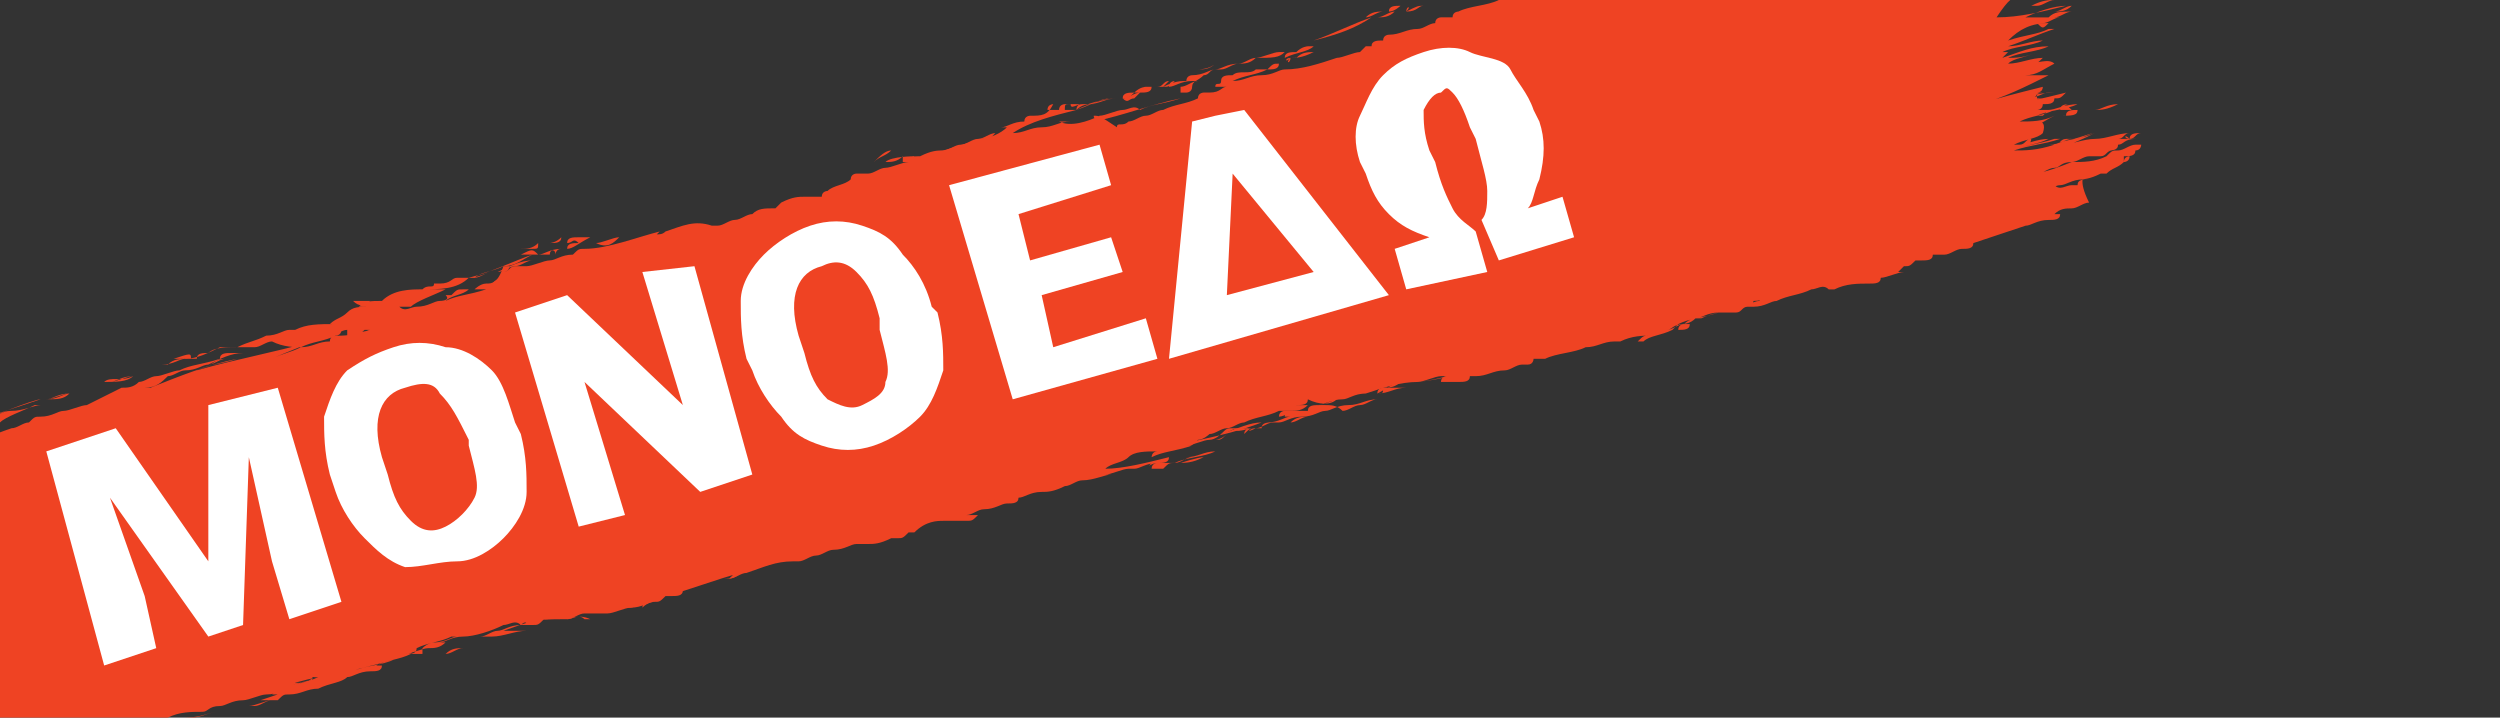 <?xml version="1.0" encoding="utf-8"?>
<!-- Generator: Adobe Illustrator 27.0.0, SVG Export Plug-In . SVG Version: 6.00 Build 0)  -->
<svg version="1.1" id="Layer_1" xmlns="http://www.w3.org/2000/svg" xmlns:xlink="http://www.w3.org/1999/xlink" x="0px" y="0px"
	 viewBox="0 0 43.2 12.4" style="enable-background:new 0 0 43.2 12.4;" xml:space="preserve">
<rect x="0" y="0" width="43.2" height="12.4" fill="#333333" stroke="none"/>
<style type="text/css">
	.st0{fill:#EF4323;}
	.st1{fill:#FFFFFF;}
</style>
<g>
	<g>
		<path class="st0" d="M35.7-1.3L35.7-1.3L35.7-1.3L35.7-1.3z"/>
		<path class="st0" d="M19,2L19,2L19,2L19,2z"/>
		<path class="st0" d="M14.9,2.9L14.9,2.9L14.9,2.9z"/>
		<path class="st0" d="M35.4,0.1L35.4,0.1L35.4,0.1z"/>
		<path class="st0" d="M29.7-0.9c-0.2,0.1-0.4,0.1-0.6,0.1c-0.2,0-0.3,0.1-0.4,0.1c0,0-0.1,0-0.1,0c0,0-0.1,0-0.2,0c0,0,0,0-0.1,0
			c0,0-0.1,0-0.1,0c0,0-0.1,0-0.1,0c-0.2,0.1-0.4,0.1-0.7,0.2c0.1,0,0.1-0.1,0.2-0.1c0,0,0,0,0,0c-0.1,0-0.2,0-0.2,0l0,0
			c0,0,0.1,0,0.2,0c-0.2,0.1-0.2,0.1-0.3,0.1c0.1,0,0.2-0.1,0.3-0.1c0.1,0,0.2,0,0.3,0c0.2-0.1,0.4-0.1,0.6-0.1
			c0.1,0,0.2-0.1,0.4-0.1l0,0c0.1,0,0.2,0,0.2,0c0.1-0.1,0.2-0.1,0.4-0.1c0,0,0.1,0,0.1-0.1l0,0c-0.2,0.1-0.4,0.1-0.6,0.2
			c0,0,0,0,0,0c0.1,0,0.1,0,0.2-0.1c-0.2,0-0.3,0-0.5,0.1c-0.1,0-0.2,0-0.2,0.1l0,0c0,0,0.1,0,0.1,0c0,0,0,0,0,0c0,0-0.1,0-0.1,0
			c-0.1,0.1-0.3,0.1-0.4,0.1c-0.1,0-0.2,0-0.4,0.1c-0.1,0-0.2,0.1-0.3,0.1c0,0-0.1,0-0.1-0.1l0,0c0,0,0,0.1,0,0.1
			c-0.1,0.1-0.3,0.1-0.5,0c0,0,0,0-0.1,0.1c0.1,0,0.1,0,0.2-0.1l0,0c-0.2,0-0.3,0.1-0.5,0.2c0,0,0,0,0,0s0,0,0,0c0,0-0.1,0-0.1,0.1
			c0,0,0.1,0,0.1,0C26.2-0.1,26,0,25.9,0c-0.2,0.1-0.5,0.1-0.7,0.2c0,0-0.1,0-0.1,0.1c0,0-0.1,0-0.2,0c0,0-0.1,0-0.1,0.1
			c-0.1,0-0.2,0.1-0.3,0.1c-0.2,0-0.3,0.1-0.5,0.1c0,0-0.1,0-0.1,0.1c-0.1,0-0.2,0-0.2,0.1c0,0,0,0-0.1,0c0,0-0.1,0.1-0.1,0.1
			c0,0,0.1,0,0.1,0c0,0-0.1,0-0.1,0c-0.1,0-0.3,0.1-0.4,0.1c-0.3,0.1-0.6,0.2-0.9,0.2c-0.1,0-0.2,0.1-0.4,0.1
			c-0.2,0-0.3,0.1-0.5,0.1c0,0,0,0,0,0c0.2-0.1,0.4-0.1,0.6-0.2c-0.1,0-0.2,0-0.2,0c-0.1,0.1-0.3,0-0.4,0.1c-0.1,0-0.2,0-0.2,0.1
			l0,0c0,0.1-0.1,0-0.1,0.1c0,0,0,0,0,0l0,0c-0.1,0,0,0,0,0c0,0,0.1,0,0.2,0c-0.1,0-0.1,0.1-0.3,0.1c0,0-0.1,0-0.1,0
			c0,0-0.1,0-0.1,0.1c-0.2,0.1-0.4,0.1-0.6,0.2c-0.1,0-0.2,0.1-0.3,0.1c-0.1,0-0.2,0.1-0.3,0.1l0,0c-0.1,0.1-0.2,0-0.2,0.1
			c0,0,0,0,0,0C19,2,19,2,18.9,2c0,0.1,0.1,0,0.1,0c-0.2,0.1-0.5,0.2-0.7,0.1l0,0c0,0,0.1,0,0.2,0c-0.2,0-0.3,0.1-0.5,0.1
			c-0.2,0-0.3,0.1-0.5,0.1c0.3-0.2,0.7-0.3,1.1-0.4c-0.1,0-0.2,0-0.2,0c0-0.1,0-0.1,0.1-0.1c0,0,0.1,0,0.1,0c0.1,0,0,0,0,0.1
			c0.1-0.1,0.2-0.1,0.3-0.1c0,0,0,0,0,0c0,0,0,0-0.1,0l0,0c0.2,0,0.3-0.1,0.5-0.1c0,0,0,0,0,0c-0.2,0-0.5,0.1-0.7,0.2
			c0.3-0.1,0.4-0.2,0.6-0.2c-0.1,0-0.4,0.1-0.4,0.1c0,0-0.1,0-0.1,0c-0.1,0-0.2,0.1-0.2,0c0,0,0,0,0.1,0c0,0-0.1,0-0.2,0
			c0,0-0.1,0-0.1,0.1c0,0,0.1,0,0.1,0c0,0,0,0,0,0c-0.1,0-0.2,0-0.3,0l0,0c0-0.1,0.1-0.1,0.1-0.1C18.1,2,18,2,17.8,2c0,0,0,0,0,0
			c0,0-0.1,0-0.1,0.1l0,0c-0.2,0-0.3,0.1-0.4,0.1l0,0c0,0,0.1,0,0.1,0c-0.1,0.1-0.3,0.2-0.5,0.2c-0.1,0-0.2,0.1-0.3,0.1
			s-0.2,0.1-0.3,0.1c-0.1,0-0.2,0-0.4,0.1c-0.1,0-0.2,0-0.2,0.1c-0.1,0-0.3,0.1-0.4,0.1c0,0,0,0,0,0c-0.1,0-0.2,0.1-0.3,0.1l0,0
			c0.1,0,0.1-0.1,0.2-0.1c0,0-0.1,0-0.1,0l0,0c0,0,0.1,0,0.2,0c0,0,0,0-0.1,0c-0.1,0-0.1,0.1-0.2,0.1c0,0-0.1,0-0.2,0l0,0
			c0,0-0.1,0-0.1,0.1c-0.1,0.1-0.3,0.1-0.4,0.2c0,0-0.1,0-0.1,0.1c-0.1,0-0.1,0-0.2,0l0,0l0,0c0,0-0.1,0-0.2,0l0,0c0,0,0,0,0.1,0
			c-0.1,0-0.2,0-0.4,0.1c0,0-0.1,0.1-0.1,0.1c-0.2,0-0.3,0-0.4,0.1c-0.1,0-0.2,0.1-0.3,0.1s-0.2,0.1-0.3,0.1c0,0,0,0-0.1,0l0,0
			C12,3.8,11.8,3.9,11.5,4c0,0,0,0,0,0c0,0,0,0,0,0c-0.1,0.1-0.2,0-0.3,0.1c0.1,0,0.1,0,0.2-0.1l0,0c-0.4,0.1-0.9,0.3-1.3,0.3
			c0,0,0,0,0,0c0,0,0,0,0.1,0c0,0,0,0-0.1,0c-0.1,0-0.1,0-0.2,0.1c-0.2,0-0.3,0.1-0.4,0.1c-0.1,0-0.3,0.1-0.4,0.1c0,0-0.1,0-0.2,0
			c-0.1,0-0.1,0.1-0.2,0.1l0,0c0,0,0.1,0,0.1-0.1c0,0-0.1,0-0.1,0C8.6,4.9,8.5,4.9,8.4,4.9C8.3,4.9,8.2,5,8.2,5c0,0,0.1,0,0.2,0
			C8.1,5.1,7.9,5.1,7.7,5.2c0,0,0,0,0,0C7.8,5.1,8,5.1,8.1,5c0,0,0,0-0.1,0c-0.1,0-0.1,0-0.2,0.1c0,0-0.1,0,0,0c0,0-0.1,0-0.1,0l0,0
			c0.1,0.1-0.1,0.1-0.1,0.1c-0.1,0-0.2,0.1-0.4,0.1c-0.1,0-0.2,0.1-0.3,0c0,0,0.1,0,0.1,0c0,0,0.1,0,0.1,0c0,0,0,0,0,0l0,0
			c0,0,0,0,0,0C7.2,5.2,7.5,5.1,7.7,5c0,0,0,0,0,0c0,0-0.1,0-0.2,0c0,0-0.1,0-0.2,0C7.6,5,7.9,5,8.1,4.8c0,0-0.1,0-0.1,0
			c0,0-0.1,0-0.1,0l0,0C7.9,4.8,8,4.8,8,4.8c0,0,0,0,0,0c0,0-0.1,0-0.1,0c-0.1,0-0.1,0.1-0.3,0.1l-0.1,0C7.5,5,7.4,4.9,7.3,5
			C7.1,5,6.8,5,6.6,5.2C6.4,5.2,6.3,5.2,6.2,5.3l0,0c0,0,0,0,0.1,0c0.1,0,0.1,0,0.1,0C6.2,5.3,6.1,5.3,6,5.4
			C5.9,5.5,5.8,5.5,5.7,5.6l0,0c0,0,0.1,0,0.1,0C5.5,5.6,5.3,5.6,5.1,5.7l0,0c0,0,0,0,0.1,0C5.1,5.7,5.1,5.7,5,5.7
			c-0.1,0-0.2,0.1-0.4,0.1C4.4,5.9,4.3,5.9,4.1,6C3.9,6,3.7,6,3.6,6.1c-0.1,0-0.2,0-0.2,0.1l0,0c0,0-0.1,0-0.1,0c0,0,0,0,0,0
			C3.1,6.2,3,6.2,2.9,6.3c0,0,0,0,0,0l0,0c0,0,0,0-0.1,0c0.2,0,0.3-0.1,0.4-0.1c0,0,0,0,0,0c0,0,0,0-0.1,0s0,0-0.1,0
			c0.3-0.1,0.3-0.1,0.3,0c0,0,0,0-0.1,0c0.2,0,0.4-0.1,0.6-0.2c0,0-0.1,0-0.1,0c0,0,0,0,0,0C4,6,4.1,6,4.2,6c0,0,0,0,0,0
			c0,0-0.1,0-0.1,0c0,0,0.1,0,0.1,0c0,0,0,0-0.1,0c0,0,0,0,0.1,0c0,0,0,0,0,0c0,0,0,0,0,0c0.1,0,0.2,0,0.2,0c0.1,0,0.2-0.1,0.3-0.1
			C4.9,6,5.1,6,5.2,6c0.2-0.1,0.4-0.1,0.6-0.2c0,0,0.1,0,0.1-0.1c0,0,0,0,0,0c-0.1,0-0.1,0-0.2,0.1c0,0,0,0,0,0
			c0.1,0,0.2-0.1,0.3-0.1c0,0,0,0.1,0,0.1c0.1,0,0.2,0,0.3-0.1c0,0,0.1,0,0.1,0l0,0c0,0-0.1,0-0.1,0.1l0,0c0.1,0,0.2-0.1,0.3-0.1
			c0,0-0.1,0-0.1,0C6.3,5.7,6.1,5.8,5.9,5.8c-0.1,0-0.2,0-0.2,0.1C5.5,5.9,5.4,6,5.2,6C5,6.1,4.9,6.1,4.7,6.2l0,0
			C4.9,6.1,5.2,6,5.4,5.9c0,0,0,0,0,0c-0.7,0.2-1.3,0.3-2,0.5c0.2-0.1,0.4-0.1,0.7-0.2c0,0,0,0,0,0c-0.5,0.1-1,0.3-1.5,0.5
			c0,0,0,0,0,0c0,0,0,0-0.1,0l0,0c0.2,0,0.3-0.1,0.4-0.2l0,0c0.1,0,0.2-0.1,0.3-0.1c0.2,0,0.3-0.1,0.4-0.1c0.1,0,0.1-0.1,0.3-0.1
			c0,0,0,0,0,0c-0.1,0-0.2,0.1-0.3,0.1l0,0C3.8,6.2,4,6.1,4.2,6.1C4.1,6.1,4,6.1,4,6.1c-0.1,0-0.2,0-0.2,0.1
			C3.5,6.3,3.3,6.3,3.1,6.4C3,6.4,2.8,6.5,2.7,6.5c-0.1,0-0.2,0.1-0.3,0.1C2.3,6.7,2.2,6.7,2.1,6.7l0,0c0,0,0,0,0,0
			C1.9,6.8,1.7,6.9,1.5,7C1.4,7,1.2,7.1,1.1,7.1C1,7.1,0.9,7.2,0.7,7.2c-0.1,0-0.1,0-0.2,0.1c-0.1,0-0.2,0.1-0.3,0.1
			c-0.3,0.1-0.5,0.2-0.8,0.3c-0.1,0-0.1,0.1-0.2,0.1c0,0,0,0,0,0c0.1,0,0.2,0,0.2-0.1c-0.1,0-0.2,0.1-0.3,0.1c-0.1,0-0.2,0-0.2,0.1
			c0,0,0-0.1,0-0.1l0,0c0,0,0,0.1,0,0.1c-0.1,0-0.1,0-0.2,0c0,0-0.1,0-0.1,0.1c0,0.1-0.1,0-0.2,0C-1.7,8-1.9,8.1-2,8.1
			c-0.1,0-0.1,0.1-0.1,0.1c0,0,0,0,0,0c0,0-0.1,0-0.1,0c0,0,0,0,0.1,0c0,0,0,0-0.1,0c0,0,0.1,0,0.1,0c0-0.1,0.1-0.2,0.3-0.2l0,0l0,0
			l0,0l0,0c0.1,0,0.1,0,0.2,0c0,0-0.1,0.1-0.1,0.1c0,0-0.1,0-0.2,0c0,0,0.1,0,0.1,0c-0.1,0-0.1,0.1-0.3,0.1c0,0-0.2,0-0.2,0.1
			c0,0-0.1,0.1-0.1,0.1l0,0c-0.1,0.1-0.2,0.1-0.2,0.2l0,0c0,0,0,0-0.1,0c0,0,0,0,0.1,0c0,0-0.1,0-0.1,0c0,0,0,0.1,0,0.1
			c0,0,0,0,0.1,0l0,0C-2.7,8.9-2.8,9-2.9,9.1l0,0c0,0.1,0,0.1-0.1,0.1c0,0-0.1,0.1-0.1,0.1c0,0,0,0,0,0c0,0,0,0,0.1,0c0,0,0,0,0,0.1
			c0.2,0,0.3,0,0.4-0.1c0,0,0,0-0.1,0c0,0,0,0,0.1,0c-0.1,0.1-0.1,0.2-0.1,0.2c0,0,0.1,0,0.1,0c-0.1,0-0.1,0.1-0.1,0.1l0,0
			c0,0,0,0.1,0,0.1c0,0,0,0.1-0.1,0.1c0,0,0,0.1,0,0.1c0,0-0.1,0-0.1,0c0,0,0,0,0-0.1c0,0,0,0,0,0c0,0,0,0.1,0.1,0.1
			c0,0,0.1,0,0.2,0c0,0,0,0,0.1-0.1c0,0.1,0.1,0.1,0.1,0.1c0,0,0.1,0,0.1,0c0,0,0,0,0.1,0c0,0,0,0,0.1,0l0,0
			c-0.1,0.1-0.2,0.2-0.3,0.2c0,0,0,0,0,0c0,0,0,0,0.1,0c-0.1,0-0.1,0.1-0.2,0.1c0,0,0,0,0.1,0c0,0,0,0-0.1,0.1
			c0.1,0,0.2-0.1,0.3-0.1c0,0,0,0,0,0c-0.1,0-0.1,0-0.2,0.1c0,0,0,0,0,0c0.1,0,0.1,0,0.2-0.1c0,0,0,0,0,0.1c0.1,0,0.2,0,0.2-0.1
			c0,0-0.1,0-0.1,0.1c0,0,0,0,0.1,0c0,0-0.1,0-0.1,0.1c0.1,0,0.1,0,0.2,0c0,0,0,0,0,0c-0.1,0-0.1,0.1-0.2,0.1l0,0
			c0.2,0,0.3-0.1,0.4-0.1l0,0c0,0-0.1,0-0.1,0c0,0.1-0.1,0.1-0.2,0.1c0.1,0,0.1-0.1,0.1-0.1c-0.1,0-0.2,0-0.2,0.1c0,0.1,0,0.1,0,0.1
			c0.1,0,0.1,0,0.2-0.1c0,0,0,0,0,0.1c0,0,0.1,0,0.1,0c-0.1,0.1-0.2,0.1-0.3,0.1c0,0,0,0,0,0c0.1-0.1,0.2-0.1,0.3-0.1c0,0,0,0,0,0
			c-0.1,0.1-0.2,0.1-0.3,0.2c0,0,0,0,0,0c0.1-0.1,0.2-0.1,0.3-0.2c0,0,0,0,0,0c-0.1,0-0.1,0.1-0.1,0.1c0,0,0,0.1,0,0.1
			c0.1-0.1,0.2-0.1,0.4-0.2c-0.1,0.1-0.2,0.2,0,0.2c0,0,0,0-0.1,0c0.1,0,0.1-0.1,0.2-0.1l0,0c-0.1,0.1-0.2,0.1-0.3,0.1
			c0,0,0,0,0.1,0c0.1,0,0.2-0.1,0.3-0.1C-1.5,11-1.6,11-1.6,11c0.1,0,0.2,0,0.2-0.1c0.1,0,0.1-0.1,0.2-0.1l0,0
			c-0.1,0-0.1,0.1-0.2,0.1c0,0,0,0,0.1,0c0,0,0,0-0.1,0c0.1,0,0.2,0,0.2-0.1c0,0,0.1,0,0.1,0c0,0-0.1,0-0.2,0c0,0,0,0,0,0
			c0,0,0,0.1-0.1,0.1c0.1,0,0.1,0,0.2-0.1c0,0,0,0,0,0c0,0,0,0-0.1,0c0,0,0.1,0,0.2,0c0,0,0.1,0,0.2,0c0,0,0.1,0,0.1-0.1
			c0,0,0,0,0,0c-0.1,0-0.1,0.1-0.2,0.1c0,0,0,0,0,0c-0.1,0-0.1,0-0.2,0c0,0-0.1,0.1-0.1,0.1l0,0c0,0,0,0-0.1,0.1l0,0c0,0,0,0,0.1,0
			c0,0,0,0,0,0.1c0,0,0.1,0,0.1,0c0,0,0,0,0,0c0,0-0.1,0-0.1,0.1c0,0,0,0,0,0s0,0,0,0c0,0,0,0-0.1,0c0,0,0.1,0,0.1,0
			c0,0,0.1,0,0.1-0.1c0,0,0.1,0,0.2,0c0,0,0,0,0.1,0c0,0,0,0,0.1,0c0.1,0,0.2,0,0.2-0.1c0,0,0,0,0,0c-0.1,0-0.2,0-0.2,0.1l0,0
			c0.2,0,0.3-0.1,0.4-0.1c0,0,0,0,0,0c0,0,0.1,0,0.1,0l0,0c0.1,0,0.1,0,0.2-0.1l0,0c-0.1,0-0.2,0-0.2,0.1l0,0c0,0,0.1,0,0.2,0l0,0
			c-0.1,0-0.1,0.1-0.2,0.1c0,0,0,0-0.1,0c0,0-0.1,0-0.2,0c0.1,0,0.2,0,0.2-0.1l0,0c-0.1,0-0.1,0-0.2,0l0,0c0,0,0.1,0,0.2,0l0,0
			c-0.2,0-0.3,0.1-0.4,0.1l0,0c0.1,0,0.2,0,0.2-0.1l0,0c-0.1,0-0.2,0-0.2,0.1c0,0,0,0-0.1,0c0,0,0,0-0.1,0c0,0-0.1,0-0.2,0
			c0,0-0.1,0-0.1,0c0,0,0,0-0.1,0c0,0,0.1,0,0.2,0c0,0,0,0-0.1,0l0,0c0,0-0.1,0-0.1,0l0,0c0,0,0,0,0.1,0l0,0c0,0,0.1,0,0.2,0
			c0,0,0.1,0,0.2,0c0,0,0,0,0,0l0,0l0,0l0,0c-0.1,0-0.1,0-0.2,0.1l0,0l0,0l0,0c0.1,0,0.1,0,0.1,0c0,0,0,0,0,0c0,0,0.1,0,0.2,0
			c0,0-0.1,0-0.1,0.1c0,0-0.1,0-0.2,0.1c0,0,0,0,0.1,0c0,0,0,0-0.1,0c0.1,0,0.1,0,0.2,0l0,0c-0.1,0-0.1,0-0.2,0s-0.2,0-0.2,0.1
			c0,0,0.1,0,0.2,0c-0.1,0-0.2,0.1-0.3,0.1c0,0,0,0.1,0,0.1c0.1,0,0.2,0,0.3-0.1c0,0,0,0,0,0c-0.1,0-0.2,0-0.2,0.1c0,0,0,0,0.1,0
			c-0.1,0.1-0.1,0.1,0.1,0.1c-0.2,0-0.3,0-0.4,0.1c0,0,0,0,0,0.1c0,0,0.1,0,0.2,0l0,0c-0.1,0-0.2,0-0.4,0.1l0,0c0.1,0,0.2,0,0.3-0.1
			l0,0c-0.1,0-0.2,0-0.3,0.1l0,0c0.1,0,0.2,0,0.3-0.1c0,0,0,0-0.1,0c0,0,0,0,0,0c0,0-0.1,0-0.2,0.1c0,0,0,0,0,0c0.1,0,0.1,0,0.2,0
			c-0.1,0-0.1,0-0.2,0c0.1,0,0.2-0.1,0.2,0c0,0,0,0,0.1,0c0,0,0,0,0,0c-0.1,0-0.3,0.1-0.4,0.1l0,0c0.1,0,0.1,0,0.2-0.1l0,0
			c0,0-0.1,0-0.2,0c0,0,0.1,0,0.2,0c0,0,0,0-0.1,0c0,0,0,0,0.1,0c-0.1,0-0.2,0-0.2,0.1c0,0,0,0,0,0c-0.1,0-0.2,0-0.2,0.1l0,0
			c0.1,0,0.1,0,0.2-0.1l0,0c-0.1,0-0.2,0.1-0.3,0.1c0,0,0,0,0.1,0c0,0-0.1,0-0.1,0c0.1,0,0.1,0,0.3,0c0,0-0.1,0-0.1,0s0,0,0,0
			c0.2,0,0.2,0,0.4,0l0,0c0,0,0,0-0.1,0c0,0,0,0-0.1,0c0,0,0,0-0.1,0c0,0,0,0,0,0.1c0,0,0,0-0.1,0c0,0-0.1,0-0.2,0c0,0,0,0,0,0.1
			c0,0,0,0,0.1,0l0,0c0,0,0.1,0,0.1,0c0,0,0,0,0,0.1l0,0c0,0,0,0,0.1,0l0,0c0,0,0,0,0.1,0c0,0-0.1,0-0.1,0c0,0,0,0.1,0.1,0
			c0,0,0,0-0.1,0c0,0,0,0,0.1,0C-1.8,13-2,13-2.1,13.1c0,0,0,0,0,0c0,0.1,0,0.1,0,0.1l0,0c0,0,0.1,0,0.2,0c0.1,0,0.2,0,0.1,0l0,0
			c0.1,0,0.2,0,0.3,0l0,0c0,0-0.1,0-0.1,0c0,0,0,0,0,0.1c0,0,0.1,0,0.1,0c0,0,0,0-0.1,0c0,0,0.1,0,0.1,0l0,0c0,0,0.2,0,0.3,0
			c0,0,0,0,0,0c0,0,0.1,0,0.1,0c0.1,0,0.2,0,0.2-0.1c0.1-0.1,0.2,0,0.3-0.1c0,0-0.1,0-0.1,0.1c0.1,0,0.2,0,0.2-0.1c0,0,0,0,0.1,0
			c0,0,0,0-0.1,0l0,0c0,0,0,0,0,0l0,0c0,0,0,0,0,0c-0.1,0.1-0.3,0.1-0.3,0c0,0-0.1,0-0.1,0.1c0,0,0,0,0.1,0c0,0,0,0-0.1,0
			c0,0,0.1,0,0.1,0c0,0,0,0,0,0c0,0,0.1,0,0.1,0c0.1,0,0.3-0.1,0.4-0.1c0,0,0.1-0.1,0.2,0c0,0,0.1,0,0.1,0c0,0,0.1,0,0.1,0
			c0,0,0,0,0.1,0l0,0l0,0c0.1,0,0.2,0,0.3-0.1c0.1,0,0.2,0,0.3,0c-0.1,0-0.2,0-0.2,0.1l0,0C0.6,13,0.7,13,0.7,13
			c0.3-0.1,0.6-0.1,0.8-0.2c0.1,0,0.2,0,0.4-0.1c0.1,0,0.1,0,0.2-0.1c0.1,0,0.2-0.1,0.4-0.1c0.2,0,0.3-0.1,0.4-0.1
			c0.2-0.1,0.4-0.1,0.6-0.1c0,0,0,0,0,0l0,0c0.1,0,0.1-0.1,0.3-0.1c0.1,0,0.2-0.1,0.4-0.1c0.1,0,0.3-0.1,0.4-0.1
			C4.8,12,5,11.9,5.2,11.8c0.1,0,0.2,0,0.2-0.1c0,0,0.1,0,0.1,0c-0.2,0.1-0.4,0.1-0.5,0.2l0,0c0.1,0,0.2-0.1,0.3-0.1l0,0
			c-0.1,0-0.2,0-0.3,0c-0.2,0-0.3,0.1-0.4,0.1c-0.1,0-0.2,0.1-0.3,0.1l0,0c-0.2,0-0.3,0-0.4,0.1l0,0c0,0,0,0,0.1,0l0,0
			c0.5-0.1,1-0.3,1.5-0.4l0,0c-0.2,0.1-0.4,0.1-0.7,0.2c0.7-0.2,1.3-0.3,2-0.5l0,0c-0.2,0.1-0.5,0.1-0.7,0.2l0,0
			c0.2-0.1,0.4-0.1,0.5-0.2c0.2,0,0.3-0.1,0.4-0.1c0.1,0,0.2,0,0.2-0.1c0.2-0.1,0.4-0.1,0.6-0.2c0,0,0,0,0.1,0
			c-0.1,0-0.2,0.1-0.4,0.1l0,0c0,0,0.1,0,0.2,0l0,0c0,0-0.1,0-0.1,0c-0.1,0-0.2,0-0.3,0.1c0,0,0,0,0,0.1c-0.1,0-0.2,0-0.3,0l0,0
			c0.1,0,0.1,0,0.2-0.1l0,0c0,0-0.1,0-0.1,0c-0.2,0.1-0.4,0.1-0.6,0.2c-0.2,0-0.3,0.1-0.5,0.1c-0.1,0-0.2,0.1-0.3,0
			c0,0-0.1,0-0.2,0.1l0,0l0,0c0,0,0,0-0.1,0c0,0,0,0,0.1,0c0,0-0.1,0-0.1,0.1c0,0,0,0,0.1,0l0,0c-0.1,0-0.2,0.1-0.3,0.1l0,0
			c0,0,0.1,0,0.1,0c-0.2,0-0.4,0.1-0.6,0.2c0,0,0,0,0.1,0c0,0,0,0-0.3,0.1c0,0,0,0,0.1,0c0,0,0,0,0.1,0l0,0c-0.1,0-0.3,0.1-0.4,0.1
			c0,0,0,0,0.1,0c0,0,0,0,0,0l0,0c0.1,0,0.2-0.1,0.3-0.1c0,0,0,0,0,0c0,0,0.1,0,0.1,0l0,0C4.9,12,4.9,12,5,12c0.2,0,0.3-0.1,0.5-0.1
			c0.2-0.1,0.4-0.1,0.5-0.2c0.1,0,0.2-0.1,0.4-0.1c0.1,0,0.2,0,0.2-0.1c0,0,0,0-0.1,0l0,0c0.2-0.1,0.4-0.1,0.6-0.2c0,0-0.1,0-0.1,0
			l0,0c0.1,0,0.3-0.1,0.4-0.1c0.1,0,0.2,0,0.3-0.1l0,0c0,0-0.1,0-0.1,0l0,0c0.1,0,0.2-0.1,0.4-0.1c0.2,0,0.5-0.1,0.7-0.2
			c0.1,0,0.2-0.1,0.3,0c0,0,0,0,0.1,0c0.1,0,0.2,0,0.3-0.1c0,0,0.1,0,0.1,0l0,0c-0.1,0-0.2,0-0.2,0l0,0c0,0,0.1,0,0.1,0
			c0,0,0.1,0,0.1,0c-0.3,0-0.5,0.1-0.8,0.2c0,0,0.1,0,0.2,0c0,0,0.1,0,0.2,0l0,0C8.9,10.9,8.7,11,8.5,11l0,0l0,0l0,0
			c0,0-0.1,0-0.1,0c0,0-0.1,0-0.1,0c0.1,0,0.2-0.1,0.3-0.1c0.1,0,0.2-0.1,0.4-0.1c0,0,0.1-0.1,0.1,0l0,0c0,0,0.1,0,0.1,0
			c0,0,0,0,0,0c0.1,0,0.1,0,0.2-0.1c0,0,0,0,0.1,0c-0.2,0-0.3,0.1-0.4,0.1l0,0c0.2-0.1,0.4-0.1,0.6-0.1c0,0-0.1,0-0.2,0
			c0.1,0,0.2,0,0.3,0c0.1,0,0.2-0.1,0.3-0.1c0,0,0,0,0.1,0c0,0-0.1,0-0.1,0l0,0c0.1,0,0.2,0,0.2,0c0.1,0,0.1,0,0.2,0
			c0.1,0,0.3-0.1,0.4-0.1c0.2,0,0.3-0.1,0.4-0.1c0.1,0,0.1,0,0.2-0.1c0,0,0,0,0.1,0c0,0-0.1,0-0.1,0l0,0c0.4-0.1,0.9-0.3,1.3-0.4
			l0,0c-0.1,0-0.1,0-0.2,0.1c0.1,0,0.2-0.1,0.3-0.1l0,0l0,0c0.3-0.1,0.5-0.2,0.8-0.2l0,0c0,0,0,0,0.1,0c0.1,0,0.2-0.1,0.3-0.1
			s0.2-0.1,0.3-0.1c0.2,0,0.3-0.1,0.4-0.1c0,0,0.1,0,0.2,0c0.1,0,0.2,0,0.4-0.1c0,0-0.1,0-0.1,0l0,0c0,0,0.1,0,0.2,0c0,0,0,0,0,0
			l0,0c0.1,0,0.1,0,0.2-0.1c0,0,0.1,0,0.1,0C16,9,16.2,9,16.3,9c0,0,0.1,0,0.2,0l0,0c0.1,0,0.1,0,0.2,0c0.1,0,0.1,0,0.2-0.1
			c0,0,0,0,0.1,0c0,0-0.1,0-0.2,0l0,0c0,0,0,0,0.1,0c-0.1,0-0.1,0-0.2,0l0,0c0.1,0,0.2-0.1,0.3-0.1l0,0c0.2,0,0.3-0.1,0.4-0.1
			c0.1,0,0.2,0,0.2-0.1c0.1,0,0.2-0.1,0.4-0.1c0.1,0,0.2,0,0.4-0.1c0.1,0,0.2-0.1,0.3-0.1c0.2,0,0.4-0.1,0.5-0.1c0,0-0.1,0-0.1,0
			l0,0c0.1,0,0.3-0.1,0.4-0.1c0,0,0,0,0,0c0,0,0.1,0,0.1,0c0,0,0,0,0,0c0.1,0,0.2-0.1,0.4-0.1c0,0-0.1,0-0.1,0l0,0
			C19.8,8.1,19.9,8,20,8l0,0c0,0-0.1,0-0.1,0.1c0,0,0.1,0,0.1,0c0,0,0.1,0,0.2,0c0,0-0.1,0-0.1,0c0.1-0.1,0.1-0.1,0.2-0.1
			c0,0,0.1,0,0.1,0c0,0,0.3-0.1,0.4-0.1c-0.2,0.1-0.3,0.1-0.5,0.1c0.2-0.1,0.5-0.1,0.7-0.2l0,0c-0.2,0-0.3,0.1-0.5,0.1l0,0
			c0,0,0,0,0.1,0l0,0c-0.1,0-0.2,0.1-0.3,0.1c0,0,0.1,0,0,0c0,0-0.1,0-0.1,0c-0.1,0-0.2,0-0.2,0c0.1,0,0.2,0,0.2-0.1
			c-0.4,0.1-0.8,0.2-1.1,0.2C19.2,8,19.4,8,19.5,7.9s0.3-0.1,0.5-0.1c-0.1,0-0.1,0.1-0.1,0.1l0,0c0.2-0.1,0.4-0.1,0.7-0.2
			c0,0-0.1,0-0.1,0c0.1,0,0.1,0,0.2-0.1l0,0c0.1,0,0.2-0.1,0.2-0.1l0,0c0.1,0,0.2-0.1,0.3-0.1c0.1,0,0.2-0.1,0.3-0.1
			c0.2-0.1,0.4-0.1,0.6-0.2c0,0,0.1,0,0.1,0c0,0,0.1,0,0.1,0c0.1,0,0.2,0,0.3-0.1c0,0-0.1,0-0.2,0s0,0-0.1,0l0,0l0,0
			c0,0,0.1,0,0.1,0l0,0c0.1,0,0.2,0,0.2-0.1C22.8,7,23,7,23.1,6.9c0,0,0.1,0,0.2-0.1C23.1,6.9,22.9,7,22.7,7l0,0
			c0.2,0,0.3-0.1,0.5-0.1c0.1,0,0.2-0.1,0.4-0.1c0.3-0.1,0.6-0.2,0.9-0.2c0.1,0,0.3-0.1,0.4-0.1c0,0,0,0,0.1,0c0,0-0.1,0-0.1,0.1
			c0,0,0.1,0,0.2,0c0,0,0,0,0.1,0c0.1,0,0.2,0,0.2-0.1c0,0,0.1,0,0.1,0c0.2,0,0.3-0.1,0.5-0.1c0.1,0,0.2-0.1,0.3-0.1
			c0,0,0.1,0,0.1,0c0.1,0,0.1-0.1,0.1-0.1c0,0,0.1,0,0.2,0c0.2-0.1,0.5-0.1,0.7-0.2c0.2,0,0.3-0.1,0.5-0.1c0,0,0,0-0.1,0
			c0.1,0,0.1,0,0.2,0l0,0c0,0,0,0,0,0c0.2-0.1,0.4-0.1,0.5-0.1l0,0c-0.1,0-0.1,0-0.2,0.1c0,0,0,0,0.1,0c0.1-0.1,0.3-0.1,0.5-0.2l0,0
			l0,0c0,0,0,0,0.1-0.1c0.1,0,0.2,0,0.3-0.1c0.1,0,0.2-0.1,0.4-0.1c0.2,0,0.3-0.1,0.4-0.1c0,0,0.1,0,0.1,0l0,0c0,0-0.1,0-0.1,0l0,0
			c0.1,0,0.2,0,0.2-0.1c0.2,0,0.3-0.1,0.5-0.1c-0.1,0-0.1,0-0.2,0.1l0,0c0.2-0.1,0.4-0.1,0.6-0.2c0,0,0,0,0,0c0,0-0.1,0-0.2,0
			c-0.1,0-0.2,0.1-0.4,0.1c0,0-0.1,0-0.2,0.1l0,0c-0.1,0-0.2,0.1-0.4,0.1c-0.2,0.1-0.4,0.1-0.6,0.2c-0.1,0-0.2,0-0.3,0.1
			c-0.1,0-0.2,0.1-0.3,0.1c0.1,0,0.1-0.1,0.3-0.1c0,0-0.1,0-0.1,0.1l0,0c0.1,0,0.2,0,0.2-0.1l0,0c0,0-0.1,0-0.2,0
			c0.2-0.1,0.4-0.1,0.7-0.2c0,0,0,0,0.1,0c0,0,0.1,0,0.1,0c0,0,0,0,0.1,0c0.1,0,0.1-0.1,0.2-0.1c0,0,0.1,0,0.1,0
			c0.2,0,0.3-0.1,0.4-0.1c0.2-0.1,0.4-0.1,0.6-0.2c0.1,0,0.2-0.1,0.3,0c0,0,0,0,0.1,0c0,0,0,0-0.1,0c0,0,0.1,0,0.1,0
			c0.2-0.1,0.4-0.1,0.6-0.1c0.1,0,0.2,0,0.2-0.1c0.1,0,0.3-0.1,0.4-0.1c0,0,0,0-0.1,0c0,0,0.1-0.1,0.1-0.1l0,0c0.1,0,0.1,0,0.2-0.1
			c0,0,0.1,0,0.1,0c0.1,0,0.2,0,0.2-0.1c0,0,0.1,0,0.2,0c0.1,0,0.2-0.1,0.3-0.1c0.1,0,0.2,0,0.2-0.1c-0.1,0-0.3,0.1-0.4,0.1
			c0.1,0,0.1,0,0.2,0c0.1,0,0.1-0.1,0.2-0.1c0.3-0.1,0.6-0.2,0.9-0.3c0.1,0,0.2-0.1,0.4-0.1c0.1,0,0.2,0,0.2-0.1c-0.1,0-0.1,0-0.1,0
			c0.1-0.1,0.2-0.1,0.3-0.1c0.1,0,0.2-0.1,0.3-0.1C35.9,3.1,36,3,36.1,3c-0.2,0-0.3,0.1-0.4,0.1c0,0,0,0,0,0c-0.1,0-0.2,0-0.2,0.1
			c-0.1,0-0.2,0-0.2,0.1c0.1,0,0.2-0.1,0.3-0.1c0.1,0,0.2-0.1,0.4-0.1c0,0,0.1,0,0.1,0c0,0,0,0,0,0c-0.1,0-0.2,0-0.2,0.1
			c0,0-0.1,0-0.1,0l0,0c-0.1,0-0.2,0.1-0.3,0c0.1,0,0.2-0.1,0.4-0.1c0.1,0,0.2,0,0.4-0.1c0,0,0,0,0.1,0c0.1-0.1,0.2-0.1,0.3-0.2
			c0,0,0,0,0,0c0,0,0,0,0,0l0,0c0,0,0.1,0,0.1-0.1l0,0c0,0-0.1,0-0.1,0.1c0,0,0,0,0-0.1c0.1,0,0.2,0,0.2-0.1c0.1,0,0.1-0.1,0.1-0.1
			c0,0,0,0,0.1,0l0,0c0,0,0,0-0.1,0s-0.1,0-0.1,0c-0.1,0-0.2,0.1-0.3,0.1c-0.1,0-0.1,0-0.2,0.1c-0.2,0.1-0.4,0.1-0.6,0.1
			C35.3,3,35.2,3,35,3c-0.1,0-0.2,0-0.2,0.1c0.1,0,0.3-0.1,0.4-0.1l0,0c0.1,0,0.2-0.1,0.3-0.1c0.1,0,0.1-0.1,0.3-0.1
			c0.1,0,0.2-0.1,0.3-0.1l0,0c0.1,0,0.1,0,0.2,0c0.1,0,0.1-0.1,0.2-0.1c0,0-0.1,0-0.1,0c-0.1,0-0.1,0-0.2,0.1c0,0,0.1,0,0.1-0.1
			c0,0,0,0-0.1,0c0,0,0,0,0.1,0c-0.1,0-0.2,0.1-0.3,0.1l0,0c0,0,0,0,0.1,0c0.1,0,0.2-0.1,0.3-0.1c0.1,0,0.2,0,0.2-0.1
			c0.1,0,0.1-0.1,0.3-0.1c-0.1,0-0.2,0-0.3,0c0.1,0,0.1-0.1,0.2-0.1c-0.2,0-0.4,0.1-0.6,0.1c-0.2,0-0.4,0.1-0.6,0.1
			s-0.4,0.1-0.5,0.2l0,0c0.4-0.1,0.7-0.2,1.1-0.4c0,0,0,0,0,0c-0.2,0.1-0.5,0.1-0.7,0.2c0.1,0,0.1-0.1,0.2-0.1c0,0,0.1,0,0.1,0
			c0.2,0,0.3-0.1,0.4-0.1c-0.1,0-0.2,0.1-0.4,0.1l0,0c0.1,0,0.3-0.1,0.4-0.1l0,0c-0.1,0-0.2,0.1-0.4,0.1l0,0c-0.1,0-0.2,0.1-0.4,0.1
			c0,0,0,0,0.1,0c-0.3,0.1-0.5,0.1-0.7,0.1c0.2-0.1,0.4-0.1,0.7-0.2c0,0,0,0,0.1,0c-0.3,0.1-0.5,0.1-0.8,0.2l0,0
			c0.2-0.1,0.4-0.1,0.6-0.2l0,0c-0.2,0-0.4,0.1-0.5,0.1c0,0,0.1,0,0.1,0c0,0,0.1,0,0.1-0.1l0,0l0,0l0,0c0,0,0,0,0,0
			c-0.1,0-0.1,0.1-0.2,0.1c0,0,0,0-0.1,0l0,0c0.2-0.1,0.4-0.1,0.5-0.2C35.4,2,35.1,2.1,35,2.2l0,0c0.2,0,0.3-0.1,0.5-0.2
			c-0.2,0.1-0.4,0.1-0.6,0.1C35.1,2,35.3,2,35.5,1.9c-0.1,0-0.1,0-0.2,0.1c0,0,0,0,0,0c0,0-0.1,0-0.1,0l0,0c0.2-0.1,0.5-0.1,0.7-0.2
			l0,0c-0.2,0-0.4,0.1-0.5,0.1l0,0l0,0c0,0,0,0,0,0c-0.1,0-0.1,0-0.2,0l0,0c0,0,0.1,0,0.1-0.1c0.1,0,0.2,0,0.2-0.1
			c0.1,0,0.1,0,0.2-0.1c-0.4,0.1-0.8,0.2-1.1,0.2l0,0c0,0,0,0,0,0c0.3-0.1,0.6-0.2,0.9-0.2l0,0c0,0-0.1,0-0.2,0c0,0,0.1,0,0.1,0
			c-0.1,0-0.2,0.1-0.4,0.1c0,0,0,0,0,0c0.1,0,0.2,0,0.2-0.1l0,0c0,0,0,0-0.1,0c0,0,0,0,0.1,0c0,0,0,0-0.1,0c0,0,0.1,0,0.1,0l0,0
			c-0.1,0-0.3,0.1-0.4,0.1l0,0c0,0-0.1,0-0.2,0c0,0,0,0,0.1,0l0,0c-0.1,0-0.2,0-0.2,0.1c0,0,0,0,0,0s0,0,0,0l0,0l0,0l0,0l0,0
			c0,0-0.1,0-0.1,0c0,0,0.1,0,0.2,0l0,0c0,0,0,0,0,0c0,0,0.1,0,0.2,0l0,0c0,0,0,0-0.1,0c0,0,0.1,0,0.2,0l0,0c0.1,0,0.3-0.1,0.4-0.1
			l0,0c0,0,0,0-0.1,0c0-0.1,0-0.1,0-0.1c0,0,0,0-0.1,0c0,0,0,0,0.1,0c0,0,0,0,0,0c-0.1,0-0.2,0-0.2,0.1l0,0c0.1,0,0.2-0.1,0.3-0.1
			c0,0-0.1,0-0.1,0c0,0,0.1,0,0.1-0.1l0,0c-0.4,0.1-0.8,0.2-1.1,0.3l0,0c0.4-0.1,0.8-0.3,1.2-0.5c-0.1,0-0.1,0-0.2,0
			c-0.1,0-0.2,0-0.2,0c0,0-0.1,0-0.2,0c0,0,0,0,0,0c0,0,0.1,0,0.2,0c0,0,0,0,0,0l0,0l0,0c0.2,0,0.3-0.1,0.5-0.2l0,0
			C35.4,1,35.2,1.1,35,1.1l0,0c0,0,0.1,0,0.1,0l0,0c0.1,0,0.1,0,0.2-0.1c-0.2,0-0.4,0.1-0.6,0.1C34.8,1,35,1,35.2,0.9
			C35,1,34.8,1,34.7,1c0,0,0,0,0,0c0.2-0.1,0.5-0.1,0.7-0.2c-0.3,0-0.5,0.1-0.8,0.2c0,0,0,0,0,0c0,0,0.1-0.1,0.1-0.1
			c0,0-0.1,0-0.1,0l0,0c0.2-0.1,0.5-0.1,0.7-0.2l0,0c-0.2,0-0.4,0.1-0.6,0.1c0,0,0,0,0,0c0.3-0.1,0.5-0.2,0.8-0.3c0,0,0,0-0.1,0
			c-0.2,0.1-0.4,0.1-0.7,0.2c0.2-0.2,0.4-0.3,0.7-0.3c0,0,0,0-0.1,0c0.1,0,0.2-0.1,0.3-0.1c0,0,0,0-0.1,0c0.1,0,0.3-0.1,0.4-0.1l0,0
			c-0.1,0-0.3,0.1-0.4,0.1l0,0c0.1,0,0.2-0.1,0.3-0.1c-0.2,0-0.3,0-0.4,0.1c0,0-0.1,0-0.1,0c-0.1,0-0.2,0-0.3,0
			c0.2-0.1,0.5-0.2,0.7-0.2l0,0c-0.4,0.1-0.8,0.2-1.2,0.2l0,0C34.7,0,34.8-0.1,35-0.1s0.4-0.1,0.5-0.2c0.2-0.1,0.3-0.2,0.5-0.2
			c-0.1,0-0.2,0-0.3,0c0.1,0,0.1-0.1,0.2-0.2c-0.1,0-0.2,0-0.3,0c-0.1,0-0.2,0-0.2,0c-0.1,0-0.2,0.1-0.3,0.1c0,0,0,0-0.1,0
			c0,0,0,0,0,0c0.1,0,0.2,0,0.3-0.1c0,0,0,0-0.1,0c0,0,0,0,0.1-0.1c0,0-0.1,0-0.1,0c0.1,0,0.1-0.1,0.2-0.1c0,0,0.1,0,0.1-0.1
			c-0.1-0.1-0.1-0.1-0.2-0.1c-0.1,0-0.1,0.1-0.2,0.1l0,0c-0.1,0-0.2,0-0.3,0c-0.1,0-0.2,0-0.3,0c-0.1,0-0.2,0-0.4,0.1l0,0
			c-0.1,0-0.2,0.1-0.4,0.1c0.1,0,0.1-0.1,0.2-0.1c0.2,0,0.3-0.1,0.5-0.2c0.2-0.1,0.4-0.1,0.6-0.2c0.1,0,0.1,0,0.2-0.1
			c0.1,0,0.2-0.1,0.3-0.1c0,0,0.1,0,0.1-0.1c0,0,0,0,0.1,0l0,0c0,0,0,0-0.1,0c0-0.1,0-0.1-0.1-0.1c-0.1,0-0.2,0-0.2,0
			c0,0,0-0.1-0.1-0.1c0.1,0,0.1,0,0.2,0c0,0,0,0,0,0c0,0-0.1,0-0.1,0l0,0c0,0-0.1,0,0,0.1c0,0,0,0.1,0.1,0.1c-0.1,0-0.3,0.1-0.4,0
			c0,0.1,0,0.1,0,0.1c-0.1,0-0.2,0.1-0.3,0.1c-0.1,0-0.2,0.1-0.4,0.1c0.1-0.1,0.2-0.1,0.3-0.1l0,0c0,0,0.1,0,0.1-0.1
			c0.1,0,0.1-0.1,0.2-0.1l0,0c0,0-0.1,0-0.1,0c-0.1,0-0.2,0.1-0.3,0.1c-0.1,0-0.2,0.1-0.3,0c0.1,0,0.2,0,0.2-0.1
			c0,0,0.1-0.1,0.2-0.1c0,0,0,0,0,0c0.2,0,0.3-0.1,0.4-0.1c-0.1,0-0.2,0-0.3,0c-0.1,0-0.2,0-0.4,0c-0.1,0-0.2,0-0.3,0
			c0,0,0.1,0,0.1-0.1c-0.1,0-0.2,0-0.2,0c-0.1,0-0.2,0.1-0.4,0.1c-0.3,0.1-0.6,0.1-1,0.2c-0.1,0-0.1,0-0.2,0c0.1-0.2,0.1-0.2,0-0.2
			c0.1-0.1,0.3,0,0.4-0.2c-0.1,0-0.2,0-0.2,0.1c-0.1,0-0.2,0-0.3,0.1c0,0-0.1,0-0.2,0c-0.1,0-0.2,0-0.2,0.1c0,0-0.1,0-0.1,0.1
			c-0.2,0-0.2,0-0.2,0l0,0c0,0-0.1-0.1-0.2-0.1c0,0,0.1,0,0.1,0c-0.1,0-0.3,0.1-0.4,0.1c-0.1,0-0.2,0-0.2,0.1
			C30.5-1.1,30.3-1,30.2-1c0,0-0.1,0-0.1,0c0,0,0-0.1,0.1-0.1c0,0-0.1,0-0.1,0C30-0.9,29.8-0.9,29.7-0.9z M31.8,4.4L31.8,4.4
			C31.9,4.4,31.9,4.4,31.8,4.4C31.9,4.4,31.9,4.4,31.8,4.4z M18.8,8.1L18.8,8.1L18.8,8.1C18.8,8.1,18.8,8.1,18.8,8.1
			C18.8,8.1,18.8,8.1,18.8,8.1z M35.3,1.4L35.3,1.4L35.3,1.4z M0.5,10.8L0.5,10.8L0.5,10.8C0.5,10.8,0.5,10.8,0.5,10.8z M-0.4,11.2
			L-0.4,11.2L-0.4,11.2L-0.4,11.2z M-0.3,11.2L-0.3,11.2C-0.4,11.2-0.4,11.2-0.3,11.2c0,0,0.1,0,0.1,0C-0.3,11.2-0.3,11.2-0.3,11.2z
			 M0.3,12.4L0.3,12.4C0.3,12.4,0.3,12.4,0.3,12.4L0.3,12.4z M-0.5,12.6L-0.5,12.6L-0.5,12.6L-0.5,12.6z M-0.6,13c0,0,0.1,0,0.1,0
			l0,0C-0.6,13-0.6,13-0.6,13z M-0.5,13L-0.5,13c0,0,0.1,0,0.2,0C-0.4,13-0.5,13-0.5,13z M2.4,12.3L2.4,12.3L2.4,12.3L2.4,12.3
			C2.4,12.3,2.4,12.3,2.4,12.3z M35.2,2L35.2,2L35.2,2L35.2,2z M35.1,2c0,0-0.1,0-0.1,0l0,0C35,2,35.1,2,35.1,2z M-1.5,8.4
			c-0.1,0-0.2,0.1-0.2,0.1l0,0C-1.7,8.5-1.6,8.4-1.5,8.4z M-1.8,8.5L-1.8,8.5c0,0-0.1,0-0.1,0C-1.9,8.5-1.8,8.5-1.8,8.5z M-2.5,9.6
			C-2.6,9.6-2.6,9.6-2.5,9.6C-2.6,9.6-2.6,9.6-2.5,9.6z M-1.4,9.1C-1.4,9.1-1.4,9-1.4,9.1C-1.4,9-1.4,9-1.4,9.1
			C-1.4,9-1.4,9.1-1.4,9.1z M-0.7,8.9C-0.7,8.9-0.7,8.9-0.7,8.9L-0.7,8.9C-0.7,8.8-0.7,8.9-0.7,8.9z M1.1,7.6
			C1.1,7.6,1.1,7.6,1.1,7.6L1.1,7.6L1.1,7.6C1.1,7.6,1.1,7.6,1.1,7.6z M17.3,2.4L17.3,2.4L17.3,2.4C17.3,2.4,17.3,2.4,17.3,2.4
			C17.3,2.4,17.3,2.4,17.3,2.4z M30.5-1C30.4-1,30.4-1,30.5-1L30.5-1C30.4-1,30.5-1,30.5-1z"/>
		<path class="st0" d="M20.1,1.5L20.1,1.5L20.1,1.5L20.1,1.5L20.1,1.5z"/>
		<path class="st0" d="M21.4,1.1c-0.2,0-0.3,0.1-0.4,0.1c-0.1,0-0.2,0.1-0.4,0.1c0,0-0.1,0-0.1,0.1c-0.1,0-0.2,0-0.4,0.1
			c0,0,0,0,0.1-0.1c-0.1,0-0.1,0.1-0.2,0.1c0,0,0,0,0.1,0l0,0c0,0,0,0,0,0c0.1,0,0.1,0,0.2-0.1c0,0-0.1,0-0.1,0.1
			c0.1,0,0.2-0.1,0.4-0.1l0,0c0,0,0,0-0.1,0l0,0c0.1,0,0.2,0,0.2,0c0,0,0,0,0,0c-0.1,0-0.2,0.1-0.3,0.1c0,0,0,0,0,0.1
			c0,0,0.1,0,0.1,0c0,0,0.1,0,0.1-0.1c0-0.1,0.1-0.1,0.2-0.2c0.1,0,0.1-0.1,0.2-0.1c0,0,0,0,0.1,0c0.1,0,0.2-0.1,0.3-0.1l0,0
			c0.1,0,0.2-0.1,0.3-0.1C22,1,22.1,1,22.2,0.9c0,0,0,0-0.1,0C22,0.9,21.8,1,21.7,1C21.6,1.1,21.5,1.1,21.4,1.1z"/>
		<path class="st0" d="M17.2,2.3c-0.1,0-0.2,0.1-0.3,0.1l0,0c0,0,0,0,0.1,0l0,0c-0.4,0.1-0.7,0.2-1,0.3l0,0c0.1,0,0.2-0.1,0.3-0.1
			c0,0,0,0,0,0c0,0-0.1,0-0.1,0.1c0,0,0,0,0,0c0,0,0.1,0,0.1,0c0.1,0,0.2-0.1,0.3-0.1c0.1,0,0.2-0.1,0.3-0.1c0.1,0,0.1-0.1,0.2-0.1
			C17.2,2.3,17.2,2.3,17.2,2.3z"/>
		<path class="st0" d="M19,2L19,2L19,2L19,2z"/>
		<path class="st0" d="M19,2c0.1,0,0.3-0.1,0.4-0.1c0.1,0,0.2-0.1,0.3,0c0.2-0.1,0.4-0.1,0.7-0.2c-0.5,0.1-1,0.3-1.5,0.4
			c0,0,0,0,0.1,0c0,0,0,0,0,0.1C18.9,2.1,18.9,2.1,19,2C18.9,2,18.9,2,19,2z"/>
		<path class="st0" d="M0,7.3C0.1,7.2,0.4,7.1,0.6,7C0.6,7,0.7,7,0.7,7C0.6,7,0.4,7.1,0.2,7.1S0,7.2-0.2,7.2c0,0,0,0,0,0
			C0.1,7.1,0.4,7,0.7,6.9c-0.1,0-0.9,0.3-1,0.4C-0.3,7.3-0.2,7.3,0,7.3c-0.1,0-0.2,0.1-0.2,0.1c0,0,0,0,0,0c0,0,0.1,0,0.1,0
			C-0.1,7.3-0.1,7.3,0,7.3z"/>
		<path class="st0" d="M19.6,1.6c0,0,0.1,0,0.1,0c0,0,0,0,0,0c-0.1,0-0.2,0.1-0.3,0.1c0.1,0.1,0.1,0,0.2,0c0,0,0.1-0.1,0.1-0.1
			c0.1,0,0.2,0,0.2-0.1c0,0,0,0,0,0c-0.1,0-0.1,0-0.2,0.1c0.1,0,0.1-0.1,0.2-0.1c0,0-0.1,0-0.1,0C19.8,1.5,19.7,1.5,19.6,1.6z"/>
		<path class="st0" d="M20.1,1.5L20.1,1.5L20.1,1.5L20.1,1.5z"/>
		<path class="st0" d="M8.1,4.8c0,0,0.1,0,0.1,0c0.1-0.1,0.3-0.1,0.5-0.2c0.2,0,0.3-0.1,0.5-0.2c0,0,0,0,0,0
			C8.9,4.5,8.5,4.7,8.1,4.8C8.1,4.8,8.1,4.8,8.1,4.8z"/>
		<path class="st0" d="M31.6-1.7L31.6-1.7c-0.3,0-0.5,0.2-0.8,0.2l0,0c0.2,0,0.3-0.1,0.5-0.1c0,0,0,0,0,0
			C31.4-1.7,31.5-1.7,31.6-1.7z"/>
		<path class="st0" d="M23.7,0.3c-0.3,0.1-0.7,0.3-1,0.4c0,0,0,0,0,0l0,0C23.1,0.6,23.4,0.5,23.7,0.3L23.7,0.3z"/>
		<path class="st0" d="M15.5,2.8L15.5,2.8c0.1,0,0.1,0,0.2,0c0,0,0.1,0,0.1-0.1c0,0-0.4,0-0.5,0.1c0.1,0,0.2,0,0.3-0.1
			c0,0,0,0,0,0.1C15.6,2.8,15.6,2.8,15.5,2.8z"/>
		<path class="st0" d="M1.8,6.6C1.8,6.6,1.8,6.6,1.8,6.6L1.8,6.6c0.2,0,0.4,0,0.5-0.1c0,0,0,0,0,0C2.2,6.5,2,6.6,1.9,6.6l0,0
			c0.1,0,0.2-0.1,0.4-0.1l0,0C2.1,6.6,1.9,6.5,1.8,6.6z"/>
		<path class="st0" d="M10.2,4.1c0,0-0.1,0-0.1,0l0,0C10.1,4.1,10.1,4.1,10.2,4.1L10.2,4.1c0,0-0.1,0-0.2,0l0,0
			c-0.1,0-0.2,0-0.2,0.1c0.1,0,0.1-0.1,0.2,0c-0.1,0-0.2,0-0.2,0.1l0,0C9.9,4.3,10,4.2,10.2,4.1L10.2,4.1z"/>
		<path class="st0" d="M31.5-1.3c0.2-0.1,0.4-0.1,0.6-0.2c0,0,0,0,0,0.1c0,0,0,0,0,0c0,0,0,0,0-0.1C31.8-1.5,31.6-1.5,31.5-1.3z"/>
		<path class="st0" d="M-3,8.5C-3,8.5-2.9,8.4-3,8.5C-2.9,8.4-2.9,8.4-3,8.5C-2.9,8.4-2.9,8.4-3,8.5c0-0.1-0.1,0-0.2-0.1
			c0,0,0,0,0,0C-3.1,8.4-3.1,8.5-3,8.5L-3,8.5c-0.1,0-0.1,0-0.2,0C-3.1,8.5-3,8.5-3,8.5L-3,8.5c0,0,0.1,0,0.2,0l0,0
			C-2.9,8.5-2.9,8.5-3,8.5z"/>
		<path class="st0" d="M32.2-1.6c0.1,0,0.3,0,0.4-0.1C32.5-1.7,32.4-1.6,32.2-1.6z"/>
		<path class="st0" d="M36-1.3c0,0,0-0.1,0.1-0.1c0-0.1-0.1-0.1-0.3,0C35.9-1.4,35.9-1.3,36-1.3L36-1.3L36-1.3L36-1.3L36-1.3L36-1.3
			C36-1.3,36-1.3,36-1.3z"/>
		<path class="st0" d="M-3.4,9.5c0,0-0.1,0.1-0.1,0.1c0.1,0.1,0,0.1-0.1,0.1c0,0,0,0,0,0c0.1,0,0.1-0.1,0.2-0.1
			C-3.4,9.7-3.4,9.6-3.4,9.5z"/>
		<path class="st0" d="M32.6-2.1C32.6-2.1,32.7-2,32.6-2.1c0.2,0,0.3,0,0.4,0c0-0.1-0.1-0.1-0.1-0.1C32.7-2.1,32.6-2.1,32.6-2.1
			c-0.1,0-0.1,0-0.1,0S32.5-2,32.6-2.1z"/>
		<path class="st0" d="M9.5,4.4c0-0.1,0.1-0.1,0.1,0c0,0,0-0.1,0.1-0.1C9.5,4.3,9.4,4.4,9.3,4.4c0,0,0,0,0,0
			C9.4,4.4,9.4,4.4,9.5,4.4z"/>
		<path class="st0" d="M22.3,1C22.2,1,22.2,1.1,22.3,1C22.2,1.1,22.3,1.1,22.3,1c0.1,0,0.2,0,0.4-0.1c-0.1,0-0.2,0-0.3,0.1
			C22.3,1,22.3,1,22.3,1C22.3,1,22.3,1,22.3,1C22.3,1,22.3,1,22.3,1z"/>
		<path class="st0" d="M31.8-1.7c0.2,0,0.3-0.1,0.5-0.1C32.2-1.8,32-1.8,31.8-1.7z"/>
		<path class="st0" d="M-3.2,10.2c0,0,0.1,0,0.2,0c0,0,0-0.1,0-0.1C-3.3,10.1-3.3,10.1-3.2,10.2z"/>
		<path class="st0" d="M22.4,0.9C22.4,0.9,22.4,0.9,22.4,0.9c0.1-0.1,0.2-0.1,0.2-0.1c0,0,0,0,0.1,0c0,0,0,0,0,0
			c-0.1,0.1-0.3,0.1-0.5,0.2l0,0l0,0l0,0C22.2,0.9,22.3,0.9,22.4,0.9C22.4,0.9,22.4,0.9,22.4,0.9z"/>
		<path class="st0" d="M8.5,4.7c-0.1,0-0.2,0.1-0.3,0.1c0,0-0.1,0-0.1,0s0,0,0,0C8.3,4.8,8.4,4.7,8.5,4.7C8.5,4.7,8.5,4.7,8.5,4.7z"
			/>
		<path class="st0" d="M35.7-1.3L35.7-1.3L35.7-1.3L35.7-1.3z"/>
		<path class="st0" d="M35.8-1.3C35.8-1.2,35.8-1.2,35.8-1.3c0,0,0.1,0,0.1-0.1C35.9-1.3,35.9-1.3,35.8-1.3
			C35.8-1.3,35.8-1.3,35.8-1.3c0,0-0.1,0-0.2,0C35.7-1.2,35.8-1.3,35.8-1.3z"/>
		<path class="st0" d="M24.3,0.2L24.3,0.2C24.4,0.2,24.4,0.2,24.3,0.2c0.2,0,0.2-0.1,0.3-0.1c0,0,0,0,0.1,0c0,0,0,0-0.1,0
			C24.5,0.1,24.5,0.1,24.3,0.2C24.4,0.1,24.3,0.1,24.3,0.2z"/>
		<path class="st0" d="M29.7-1C29.7-1,29.7-1,29.7-1c-0.1,0-0.1,0-0.2,0l0,0C29.6-1,29.6-1,29.7-1c-0.1,0-0.1,0-0.2,0
			C29.6-0.9,29.7-0.9,29.7-1C29.7-1,29.7-1,29.7-1c0.1,0,0.1,0,0.2,0c0,0,0-0.1-0.1-0.1C29.8-1.1,29.8-1,29.7-1
			C29.7-1,29.7-1,29.7-1z"/>
		<path class="st0" d="M9.2,4.5L9.2,4.5C9,4.5,8.8,4.6,8.6,4.7l0,0c0.1,0,0.2-0.1,0.3-0.1C9,4.6,9.1,4.5,9.2,4.5z"/>
		<path class="st0" d="M-1.8,7.9c-0.1,0-0.1,0-0.1,0c0.1,0,0.2,0,0.3,0C-1.7,7.9-1.7,7.9-1.8,7.9c0.1,0.1,0.1,0.1,0.2,0.1
			c0-0.1,0-0.1,0-0.1C-1.7,7.9-1.7,7.8-1.8,7.9z"/>
		<path class="st0" d="M23.3,0.8C23.3,0.8,23.3,0.8,23.3,0.8c0,0-0.1,0-0.1,0c0,0-0.1,0-0.2,0c0,0-0.1,0-0.1,0c0,0,0,0,0,0
			C23.1,0.8,23.2,0.8,23.3,0.8z"/>
		<path class="st0" d="M33.6-1.8C33.6-1.8,33.7-1.8,33.6-1.8c0.1,0,0.2,0,0.2,0c0,0,0,0,0,0c0,0,0,0-0.1,0c0,0,0,0,0.1,0
			c-0.1,0-0.2,0.1-0.3,0.1C33.5-1.8,33.6-1.8,33.6-1.8z"/>
		<path class="st0" d="M35.4,0.1L35.4,0.1L35.4,0.1L35.4,0.1z"/>
		<path class="st0" d="M35.5,0c-0.1,0-0.2,0-0.4,0.1l0,0c0,0,0,0,0.1,0C35.3,0.1,35.4,0,35.5,0C35.5,0,35.6,0,35.5,0
			C35.6,0,35.6,0,35.5,0C35.5,0,35.5,0,35.5,0z"/>
		<path class="st0" d="M-2.4,10.5L-2.4,10.5L-2.4,10.5L-2.4,10.5L-2.4,10.5L-2.4,10.5z"/>
		<path class="st0" d="M-2.4,10.6c0,0,0,0.1-0.1,0.1C-2.4,10.7-2.4,10.7-2.4,10.6C-2.4,10.7-2.4,10.7-2.4,10.6
			C-2.4,10.6-2.4,10.6-2.4,10.6C-2.4,10.6-2.4,10.6-2.4,10.6L-2.4,10.6z"/>
		<path class="st0" d="M-1.1,11.2c-0.1,0-0.2,0.1-0.3,0.2C-1.3,11.4-1.2,11.3-1.1,11.2z"/>
		<path class="st0" d="M-2.5,10.6c-0.2,0-0.3,0.1-0.4,0.1c0,0,0,0,0,0C-2.8,10.7-2.7,10.6-2.5,10.6L-2.5,10.6z"/>
		<path class="st0" d="M29.7-1.1c-0.1,0-0.2,0-0.2,0.1l0,0c0,0,0,0,0.1,0l0,0l0,0C29.6-1.1,29.6-1.1,29.7-1.1L29.7-1.1z"/>
		<path class="st0" d="M-3.3,9.1L-3.3,9.1L-3.3,9.1L-3.3,9.1z"/>
		<path class="st0" d="M-3.2,9c-0.1,0-0.2,0-0.2,0l0,0c0,0,0,0,0.1,0l0,0C-3.3,9-3.3,9-3.2,9z"/>
		<path class="st0" d="M-3.4,9.1L-3.4,9.1c0,0,0.1,0,0.1,0c0,0,0-0.1,0-0.1C-3.4,9.1-3.4,9.1-3.4,9.1z"/>
		<path class="st0" d="M-3.5,10.4c0.1,0,0.1,0,0.2,0c0.1,0,0.1,0,0.2,0C-3.3,10.3-3.4,10.3-3.5,10.4z"/>
		<path class="st0" d="M1.2,6.8C1.2,6.8,1.2,6.8,1.2,6.8c-0.2,0-0.3,0.1-0.4,0.1l0,0C0.9,6.9,1.1,6.8,1.2,6.8z"/>
		<path class="st0" d="M35.4,0.4c0,0-0.1,0-0.1,0C35.4,0.4,35.4,0.4,35.4,0.4L35.4,0.4c-0.1,0-0.2,0-0.2,0
			C35.3,0.5,35.3,0.5,35.4,0.4z"/>
		<path class="st0" d="M8.5,4.9c0.1,0,0.3-0.1,0.4-0.1l0,0C8.8,4.7,8.6,4.8,8.5,4.9C8.5,4.8,8.5,4.8,8.5,4.9z"/>
		<path class="st0" d="M10.7,4.1c-0.1,0-0.3,0.1-0.4,0.1c0,0,0,0,0,0C10.5,4.3,10.6,4.2,10.7,4.1L10.7,4.1z"/>
		<path class="st0" d="M-1.8,12.1c-0.1,0-0.2,0.1-0.3,0.1c0,0,0,0,0,0C-2,12.2-1.9,12.2-1.8,12.1L-1.8,12.1z"/>
		<path class="st0" d="M9.2,4.3c0,0-0.1,0-0.2,0c0.1,0,0.2,0,0.3-0.1C9.3,4.3,9.3,4.3,9.2,4.3z"/>
		<path class="st0" d="M23.8,0.3c0.1,0,0.2,0,0.3-0.1C24,0.2,23.9,0.3,23.8,0.3z"/>
		<path class="st0" d="M34.9,0.5L34.9,0.5c0.1,0,0.2,0,0.4-0.1c0,0,0,0,0,0C35.1,0.5,35,0.5,34.9,0.5z"/>
		<path class="st0" d="M16.4,2.4L16.4,2.4c-0.1,0-0.2,0.1-0.4,0.1c0,0,0,0,0,0C16.2,2.5,16.3,2.4,16.4,2.4z"/>
		<path class="st0" d="M9.5,4.2c0.1,0,0.2,0,0.2-0.1C9.6,4.2,9.5,4.2,9.5,4.2z"/>
		<path class="st0" d="M0.8,6.9c0.2,0,0.3-0.1,0.4-0.1l0,0C1.1,6.9,1,6.9,0.8,6.9C0.8,6.9,0.8,6.9,0.8,6.9z"/>
		<path class="st0" d="M-3.4,9.7c-0.1,0-0.2,0-0.2,0.1c0,0,0,0,0,0C-3.5,9.8-3.5,9.8-3.4,9.7C-3.4,9.8-3.4,9.8-3.4,9.7z"/>
		<path class="st0" d="M20.7,1.2c0.1,0,0.2,0,0.3-0.1C20.9,1.2,20.7,1.2,20.7,1.2C20.7,1.2,20.7,1.2,20.7,1.2z"/>
		<path class="st0" d="M11.2,3.8c0.1,0,0.1,0,0.2,0c0,0,0,0-0.1,0C11.3,3.8,11.2,3.8,11.2,3.8C11.2,3.8,11.2,3.8,11.2,3.8z"/>
		<path class="st0" d="M36-0.2L36-0.2c-0.2,0-0.3,0.1-0.4,0.1l0,0C35.8-0.1,35.9-0.1,36-0.2z"/>
		<path class="st0" d="M23.6,0.3c0.1,0,0.2-0.1,0.3-0.1c0,0,0,0,0,0C23.8,0.2,23.7,0.2,23.6,0.3L23.6,0.3z"/>
		<path class="st0" d="M9.4,4.4c0,0-0.1,0-0.1,0l0,0C9.4,4.4,9.4,4.4,9.4,4.4L9.4,4.4L9.4,4.4L9.4,4.4L9.4,4.4L9.4,4.4L9.4,4.4
			C9.5,4.4,9.5,4.4,9.4,4.4z"/>
		<path class="st0" d="M9,4.4c0.1,0,0.2,0,0.3,0C9.2,4.3,9.2,4.3,9,4.4z"/>
		<path class="st0" d="M6.4,5.2L6.4,5.2c-0.1,0-0.2,0-0.3,0c0,0,0,0,0,0C6.2,5.3,6.3,5.3,6.4,5.2z"/>
		<path class="st0" d="M1.9,6.5c-0.1,0-0.2,0.1-0.4,0.1c0,0,0,0,0,0C1.7,6.6,1.8,6.5,1.9,6.5C1.9,6.5,1.9,6.5,1.9,6.5z"/>
		<path class="st0" d="M15.4,2.6c-0.1,0.1-0.2,0.1-0.3,0.2c0,0,0,0,0,0C15.2,2.7,15.3,2.6,15.4,2.6C15.4,2.6,15.4,2.6,15.4,2.6z"/>
		<path class="st0" d="M3.1,6.6C3.1,6.5,3.1,6.5,3.1,6.6c-0.1,0-0.2,0-0.2,0.1c0,0,0,0,0,0C3,6.6,3.1,6.6,3.1,6.6z"/>
		<path class="st0" d="M10.8,3.9c0.1,0,0.2,0,0.3-0.1C11,3.9,10.9,3.9,10.8,3.9z"/>
		<path class="st0" d="M25.4-0.2C25.4-0.2,25.4-0.1,25.4-0.2c0.1,0,0.2,0,0.2,0c0,0,0,0,0,0C25.6-0.2,25.5-0.2,25.4-0.2z"/>
		<path class="st0" d="M24.2,0.1c-0.1,0-0.2,0-0.2,0.1C24.1,0.2,24.2,0.1,24.2,0.1z"/>
		<path class="st0" d="M35.9-1.9c0.1,0,0.1-0.1,0.1-0.1C36-1.9,35.9-1.9,35.9-1.9C35.9-1.9,35.9-1.9,35.9-1.9z"/>
		<path class="st0" d="M35.8,0.1C35.8,0.1,35.8,0.1,35.8,0.1c-0.1,0-0.2,0.1-0.3,0.1C35.6,0.2,35.7,0.2,35.8,0.1z"/>
		<path class="st0" d="M-2.8,8.6c-0.1,0-0.1,0.1-0.2,0.1c0,0,0,0,0,0C-2.9,8.6-2.8,8.6-2.8,8.6L-2.8,8.6z"/>
		<path class="st0" d="M35-2.1c0.1,0,0.1,0,0.2-0.1l0,0c0,0,0,0-0.1,0C35-2.2,35-2.2,35-2.1C34.9-2.2,35-2.1,35-2.1z"/>
		<path class="st0" d="M25.7-0.3c0.1,0,0.1,0,0.2,0c0,0,0,0,0,0c0,0,0,0-0.1,0c0,0,0,0,0,0l0,0C25.8-0.3,25.8-0.3,25.7-0.3L25.7-0.3
			z"/>
		<path class="st0" d="M21.9,1.2c0.1,0,0.2,0,0.2-0.1l0,0C22,1.1,22,1.1,21.9,1.2C21.9,1.2,21.9,1.2,21.9,1.2z"/>
		<path class="st0" d="M-3.4,8.1L-3.4,8.1c0.1,0,0.2-0.1,0.3-0.1l0,0C-3.2,8.1-3.2,8.1-3.4,8.1z"/>
		<path class="st0" d="M-1.8,12.2c-0.1,0-0.2,0.1-0.3,0.1c0,0,0,0,0,0C-2,12.2-1.9,12.2-1.8,12.2L-1.8,12.2z"/>
		<path class="st0" d="M19.4,1.7c0.1,0,0.1,0,0.2-0.1c0,0,0,0,0,0C19.5,1.6,19.4,1.6,19.4,1.7C19.4,1.6,19.4,1.7,19.4,1.7z"/>
		<path class="st0" d="M36.6,2.4L36.6,2.4L36.6,2.4L36.6,2.4z"/>
		<path class="st0" d="M16.5,8.8L16.5,8.8L16.5,8.8z"/>
		<path class="st0" d="M35.9,1.9L35.9,1.9L35.9,1.9z"/>
		<path class="st0" d="M20.4,7.6L20.4,7.6L20.4,7.6L20.4,7.6z"/>
		<path class="st0" d="M23.8,6.8c0.2,0,0.3-0.1,0.5-0.1l0,0c0,0-0.1,0-0.1,0c0,0-0.2,0-0.2,0c0,0,0,0-0.1,0c0,0,0,0,0,0
			C23.9,6.8,23.9,6.8,23.8,6.8L23.8,6.8L23.8,6.8L23.8,6.8z"/>
		<path class="st0" d="M21.6,7.4c0.1,0,0.1,0,0.2,0c0,0-0.1,0-0.1,0c0.1,0,0.2-0.1,0.3-0.1c0,0,0.1,0,0.1,0c0.1,0,0.2-0.1,0.4-0.1
			c0.2,0,0.3-0.1,0.4-0.1c0.1,0,0.2-0.1,0.4-0.1c0.2,0,0.3-0.1,0.5-0.1c0,0,0,0,0,0c-0.1,0-0.2,0.1-0.3,0.1c-0.1,0-0.2,0.1-0.3,0.1
			l0,0C23.1,7,23,7,22.9,7c0,0-0.1,0-0.1,0c-0.1,0-0.2,0-0.2,0.1c-0.1,0-0.1,0-0.2,0c0,0-0.1,0-0.2,0c0,0-0.1,0-0.1,0.1c0,0,0,0,0,0
			c0.1,0,0.2-0.1,0.3-0.1l0,0c-0.1,0-0.2,0-0.2,0.1l0,0c0,0,0,0,0.1,0l0,0c-0.1,0-0.2,0.1-0.4,0.1c0,0,0,0,0.1,0
			c-0.1,0-0.2,0-0.2,0.1C21.7,7.4,21.7,7.4,21.6,7.4L21.6,7.4C21.7,7.4,21.6,7.4,21.6,7.4z"/>
		<path class="st0" d="M21.7,7.4L21.7,7.4L21.7,7.4L21.7,7.4L21.7,7.4z"/>
		<path class="st0" d="M18.6,8.3C18.6,8.3,18.6,8.3,18.6,8.3L18.6,8.3c0,0,0.1,0,0.2-0.1c0,0,0,0-0.1,0c-0.1,0-0.2,0-0.2,0
			c-0.1,0-0.2,0.1-0.3,0.1c-0.1,0-0.2,0.1-0.3,0.1c0,0-0.1,0-0.1,0l0,0c0,0,0.1,0,0.2,0l0,0c-0.1,0-0.2,0.1-0.3,0.1l0,0
			C18,8.4,18.3,8.4,18.6,8.3L18.6,8.3z"/>
		<path class="st0" d="M20.3,7.7C20.3,7.7,20.3,7.7,20.3,7.7c0.4-0.1,1-0.2,1.5-0.4c-0.2,0-0.4,0.1-0.7,0.2c0,0-0.1,0.1-0.2,0.1
			c-0.1,0-0.3,0.1-0.4,0.1c0,0-0.1,0,0,0C20.4,7.6,20.3,7.7,20.3,7.7C20.3,7.7,20.3,7.7,20.3,7.7z"/>
		<path class="st0" d="M20.4,7.6L20.4,7.6L20.4,7.6L20.4,7.6z"/>
		<path class="st0" d="M1.4,12.9C1.4,12.9,1.4,12.9,1.4,12.9c0.1-0.1,0.3-0.1,0.4-0.1c0.2,0,0.3-0.1,0.5-0.1c0,0-0.1,0-0.2,0
			c-0.2,0.1-0.4,0.1-0.6,0.1C1.5,12.9,1.4,12.9,1.4,12.9c0,0-0.1,0-0.1,0l0,0C1.3,12.9,1.3,12.9,1.4,12.9c0,0-0.1,0-0.2,0
			c0.1,0,1-0.2,1.1-0.2C2,12.8,1.7,12.8,1.4,12.9z"/>
		<path class="st0" d="M21.7,7.4L21.7,7.4c-0.1,0-0.2,0-0.2,0c0,0-0.1,0-0.2,0c-0.1,0-0.1,0-0.2,0.1c0.1,0,0.2-0.1,0.3-0.1l0,0
			c0,0-0.1,0-0.1,0C21.4,7.5,21.5,7.4,21.7,7.4C21.5,7.5,21.6,7.4,21.7,7.4c-0.1,0-0.1,0-0.2,0.1C21.5,7.4,21.6,7.4,21.7,7.4z"/>
		<path class="st0" d="M21.7,7.4L21.7,7.4L21.7,7.4L21.7,7.4z"/>
		<path class="st0" d="M10.8,10.4c-0.2,0-0.3,0.1-0.5,0.1c-0.2,0-0.3,0.1-0.5,0.1c0,0-0.1,0-0.1,0c0,0,0,0,0,0
			C10.1,10.6,10.4,10.5,10.8,10.4C10.8,10.4,10.8,10.4,10.8,10.4z"/>
		<path class="st0" d="M32.4,4.5L32.4,4.5c0.3-0.1,0.6-0.1,0.8-0.2l0,0c-0.1,0-0.2,0.1-0.3,0.1l0,0C32.7,4.4,32.6,4.4,32.4,4.5z"/>
		<path class="st0" d="M25.4,6.4c-0.4,0.1-0.7,0.2-1,0.2l0,0l0,0C24.7,6.6,25.1,6.5,25.4,6.4L25.4,6.4z"/>
		<path class="st0" d="M16.9,8.7c0.1,0,0.4-0.1,0.5-0.1c0,0-0.1,0-0.1,0c0,0-0.1,0-0.2,0.1l0,0c0,0,0.1,0,0.2,0l0,0
			C17.1,8.6,17,8.6,16.9,8.7z"/>
		<path class="st0" d="M3.8,12.3L3.8,12.3c-0.1,0-0.2,0.1-0.4,0.1l0,0C3.6,12.4,3.7,12.3,3.8,12.3L3.8,12.3c-0.2,0-0.3,0.1-0.5,0.1
			c0,0,0,0,0,0s0,0-0.1,0C3.5,12.4,3.6,12.3,3.8,12.3z"/>
		<path class="st0" d="M11.4,10.3c0.1,0,0.1,0,0.2-0.1C11.6,10.3,11.5,10.2,11.4,10.3c0.1,0,0.1,0,0.2,0c0,0,0,0,0,0
			c0.1,0,0.2,0,0.2-0.1l0,0c0,0-0.1,0-0.2,0l0,0c0,0,0.1,0,0.1,0l0,0C11.7,10.2,11.5,10.2,11.4,10.3C11.4,10.3,11.4,10.3,11.4,10.3z
			"/>
		<path class="st0" d="M33.5,4c-0.2,0.1-0.4,0.1-0.6,0.2C33.1,4.1,33.4,4,33.5,4C33.6,4,33.5,4,33.5,4C33.5,3.9,33.5,3.9,33.5,4
			C33.5,4,33.5,4,33.5,4z"/>
		<path class="st0" d="M-1.5,13.5L-1.5,13.5C-1.6,13.5-1.6,13.5-1.5,13.5C-1.6,13.5-1.5,13.5-1.5,13.5C-1.5,13.5-1.5,13.5-1.5,13.5
			c-0.1,0-0.1,0-0.2,0l0,0c0,0-0.1,0-0.1,0.1c0,0,0.1,0,0.1,0l0,0c0,0-0.1,0-0.1,0.1l0,0C-1.7,13.6-1.6,13.5-1.5,13.5
			C-1.5,13.5-1.5,13.5-1.5,13.5z"/>
		<path class="st0" d="M34.1,3.8c-0.2,0-0.3,0-0.4,0.1C33.9,3.9,34,3.9,34.1,3.8z"/>
		<path class="st0" d="M36.9,2.3C36.9,2.4,36.9,2.4,36.9,2.3c0.1,0,0.2,0,0.2-0.1C37.1,2.3,37,2.3,36.9,2.3
			C36.9,2.3,36.9,2.3,36.9,2.3L36.9,2.3L36.9,2.3L36.9,2.3z"/>
		<path class="st0" d="M-2.7,13.2C-2.7,13.2-2.7,13.2-2.7,13.2c0.1,0,0.2,0,0.1,0c0,0,0.1,0,0.2,0c0,0-0.1,0-0.1-0.1
			C-2.6,13.2-2.6,13.2-2.7,13.2z"/>
		<path class="st0" d="M34.2,4c0,0-0.1,0-0.2,0C34.1,4,34.1,4.1,34.2,4c0,0,0.1,0,0.2-0.1c0.1,0,0.1-0.1,0.1-0.1
			C34.5,3.9,34.4,4,34.2,4C34.2,4,34.2,4,34.2,4z"/>
		<path class="st0" d="M11.3,10.3c-0.1,0-0.1,0-0.1,0c-0.1,0-0.1,0-0.2,0.1l0,0C11.1,10.4,11.2,10.4,11.3,10.3
			C11.3,10.3,11.3,10.3,11.3,10.3z"/>
		<path class="st0" d="M11.1,10.4L11.1,10.4L11.1,10.4C11.1,10.3,11.1,10.3,11.1,10.4c-0.1,0-0.1,0-0.2,0l0,0
			C11,10.4,11,10.4,11.1,10.4C11.1,10.4,11.1,10.4,11.1,10.4L11.1,10.4L11.1,10.4L11.1,10.4z"/>
		<path class="st0" d="M23.8,6.8C23.8,6.7,23.9,6.7,23.8,6.8c0-0.1,0.1-0.1,0.1-0.1c0.1,0,0.2,0,0.3-0.1C24.1,6.6,24,6.7,23.8,6.8
			C23.8,6.7,23.8,6.7,23.8,6.8C23.8,6.8,23.8,6.7,23.8,6.8C23.8,6.7,23.8,6.8,23.8,6.8z"/>
		<path class="st0" d="M33.9,4c-0.2,0-0.3,0.1-0.5,0.2C33.7,4.1,33.8,4,33.9,4z"/>
		<path class="st0" d="M-2.4,12.8c0,0-0.1,0-0.2,0C-2.6,12.9-2.6,12.9-2.4,12.8C-2.4,12.8-2.4,12.8-2.4,12.8z"/>
		<path class="st0" d="M9.8,10.7c0.1,0,0.2-0.1,0.3,0c0,0,0,0,0.1,0C10,10.6,9.8,10.7,9.8,10.7L9.8,10.7C9.8,10.6,9.8,10.7,9.8,10.7
			z"/>
		<path class="st0" d="M36.6,2.4L36.6,2.4L36.6,2.4L36.6,2.4z"/>
		<path class="st0" d="M36.8,2.4c0.1,0,0.1-0.1,0.2-0.1C36.9,2.3,36.8,2.3,36.8,2.4C36.7,2.3,36.7,2.4,36.8,2.4c0,0-0.1,0-0.1,0
			C36.7,2.4,36.8,2.4,36.8,2.4C36.8,2.4,36.8,2.4,36.8,2.4z"/>
		<path class="st0" d="M26.3,6.2c-0.1,0-0.2,0-0.2,0c0,0,0,0-0.1,0l0,0c0,0,0.1,0,0.1,0C26.2,6.2,26.3,6.2,26.3,6.2
			C26.4,6.2,26.4,6.2,26.3,6.2C26.4,6.2,26.4,6.2,26.3,6.2z"/>
		<path class="st0" d="M31.2,4.7c-0.1,0-0.1,0-0.1,0l0,0C31.1,4.7,31.2,4.7,31.2,4.7L31.2,4.7C31.2,4.7,31.3,4.6,31.2,4.7l0.1,0
			c0,0,0,0,0-0.1C31.3,4.6,31.3,4.6,31.2,4.7C31.2,4.7,31.2,4.7,31.2,4.7c-0.1,0-0.1,0-0.2,0C31.1,4.7,31.1,4.7,31.2,4.7z"/>
		<path class="st0" d="M10.8,10.4L10.8,10.4c-0.1,0-0.2,0-0.3,0c-0.1,0-0.2,0.1-0.3,0.1l0,0C10.4,10.5,10.6,10.5,10.8,10.4z"/>
		<path class="st0" d="M-0.2,13.2C-0.2,13.2-0.2,13.2-0.2,13.2c-0.1,0-0.1,0-0.2,0C-0.3,13.2-0.3,13.2-0.2,13.2
			c-0.1,0-0.2,0.1-0.3,0.1c0,0,0,0,0.1,0C-0.2,13.3-0.2,13.3-0.2,13.2z"/>
		<path class="st0" d="M24.5,6.5c0,0,0.1,0,0.1,0c0,0,0.1,0,0.2,0c0,0,0.1,0,0.1,0l0,0C24.7,6.5,24.6,6.5,24.5,6.5L24.5,6.5z"/>
		<path class="st0" d="M35.3,3.4c0,0-0.1,0-0.1,0.1c0,0,0,0-0.1,0s-0.1,0-0.1,0C35,3.5,35.1,3.5,35.3,3.4
			C35.2,3.4,35.2,3.4,35.3,3.4C35.2,3.4,35.3,3.4,35.3,3.4L35.3,3.4z"/>
		<path class="st0" d="M35.9,1.9c-0.1,0-0.2,0-0.2,0.1c0,0,0,0-0.1,0c0,0,0,0,0,0C35.8,2,35.9,2,35.9,1.9C36,1.9,36,1.9,35.9,1.9
			C36,1.9,35.9,1.9,35.9,1.9C36,1.9,36,1.9,35.9,1.9z"/>
		<path class="st0" d="M35.9,1.9L35.9,1.9L35.9,1.9L35.9,1.9z"/>
		<path class="st0" d="M-2,12.3C-2,12.3-2.1,12.3-2,12.3C-2,12.3-2,12.4-2,12.3L-2,12.3C-1.9,12.3-1.9,12.4-2,12.3
			C-1.9,12.3-1.9,12.3-2,12.3C-1.9,12.3-1.9,12.3-2,12.3z"/>
		<path class="st0" d="M-1.9,12.4L-1.9,12.4L-1.9,12.4L-1.9,12.4L-1.9,12.4L-1.9,12.4z"/>
		<path class="st0" d="M-1.4,11.6c0.1,0,0.2,0,0.3-0.1C-1.2,11.6-1.3,11.6-1.4,11.6z"/>
		<path class="st0" d="M-2.5,12.5L-2.5,12.5c0.2,0,0.3,0,0.4-0.1l0,0C-2.2,12.4-2.3,12.5-2.5,12.5z"/>
		<path class="st0" d="M31.1,4.8C31.1,4.8,31.1,4.8,31.1,4.8L31.1,4.8c0,0,0.1,0,0.2,0l0,0C31.2,4.7,31.1,4.7,31.1,4.8
			C31.1,4.8,31.1,4.8,31.1,4.8C31.1,4.8,31.1,4.8,31.1,4.8z"/>
		<path class="st0" d="M-2.2,13.4L-2.2,13.4C-2.2,13.4-2.2,13.4-2.2,13.4c0.1,0,0.1,0,0.1-0.1C-2.2,13.4-2.2,13.4-2.2,13.4z"/>
		<path class="st0" d="M-2.2,13.4L-2.2,13.4c0,0-0.1,0-0.1,0.1l0,0C-2.2,13.4-2.2,13.4-2.2,13.4C-2.1,13.4-2.1,13.4-2.2,13.4z"/>
		<path class="st0" d="M-2.2,13.4L-2.2,13.4L-2.2,13.4L-2.2,13.4z"/>
		<path class="st0" d="M-2.7,12.8c0,0-0.1,0-0.2,0.1c0.1,0,0.2-0.1,0.3-0.1C-2.6,12.8-2.6,12.8-2.7,12.8z"/>
		<path class="st0" d="M2.4,12.7L2.4,12.7c0.2,0,0.3-0.1,0.4-0.1l0,0C2.7,12.6,2.5,12.7,2.4,12.7z"/>
		<path class="st0" d="M35.6,1.9c0,0,0.1,0,0.2,0l0,0C35.7,1.8,35.7,1.8,35.6,1.9c0.1-0.1,0.1-0.1,0.2-0.1
			C35.7,1.8,35.6,1.8,35.6,1.9z"/>
		<path class="st0" d="M10.1,10.5C10.1,10.5,10.1,10.5,10.1,10.5c0.1,0,0.3,0,0.4-0.1l0,0C10.3,10.5,10.2,10.5,10.1,10.5z"/>
		<path class="st0" d="M12.3,9.9L12.3,9.9c-0.1,0-0.3,0-0.4,0.1l0,0C12,10,12.2,10,12.3,9.9z"/>
		<path class="st0" d="M-2.4,11.5L-2.4,11.5c0.1,0,0.2,0,0.3-0.1l0,0C-2.1,11.5-2.3,11.5-2.4,11.5z"/>
		<path class="st0" d="M11,10.4c-0.1,0-0.2,0.1-0.3,0.1c0,0,0.1,0,0.2,0C10.9,10.5,11,10.5,11,10.4z"/>
		<path class="st0" d="M25.8,6.3c-0.1,0-0.2,0-0.3,0.1C25.6,6.4,25.7,6.4,25.8,6.3z"/>
		<path class="st0" d="M18.1,8.4c-0.1,0-0.2,0.1-0.4,0.1l0,0C17.8,8.5,17.9,8.5,18.1,8.4L18.1,8.4z"/>
		<path class="st0" d="M11.3,10.4c-0.1,0-0.2,0-0.2,0.1C11.2,10.4,11.3,10.4,11.3,10.4z"/>
		<path class="st0" d="M2.8,12.6c-0.2,0-0.3,0.1-0.4,0.1l0,0C2.5,12.6,2.6,12.6,2.8,12.6L2.8,12.6z"/>
		<path class="st0" d="M-2.7,13.2C-2.7,13.2-2.7,13.2-2.7,13.2c0.1,0,0.2,0,0.2,0l0,0C-2.5,13.1-2.6,13.2-2.7,13.2z"/>
		<path class="st0" d="M22.3,7.3c0.1,0,0.2-0.1,0.3-0.1C22.5,7.2,22.4,7.2,22.3,7.3C22.3,7.3,22.3,7.3,22.3,7.3z"/>
		<path class="st0" d="M12.8,9.9C12.8,9.9,12.8,9.9,12.8,9.9c0,0,0.1,0,0.1,0l0,0C13,9.9,12.9,9.9,12.8,9.9z"/>
		<path class="st0" d="M36.6,1.8L36.6,1.8c-0.2,0-0.3,0.1-0.4,0.1l0,0C36.3,1.9,36.4,1.9,36.6,1.8z"/>
		<path class="st0" d="M25.3,6.5C25.3,6.5,25.3,6.6,25.3,6.5c0.1,0,0.2-0.1,0.3-0.1l0,0C25.5,6.5,25.4,6.5,25.3,6.5z"/>
		<path class="st0" d="M10.7,10.5c0.1,0,0.2-0.1,0.3-0.1C10.9,10.5,10.8,10.5,10.7,10.5z"/>
		<path class="st0" d="M7.7,11.3C7.7,11.3,7.7,11.3,7.7,11.3c0.1,0,0.2-0.1,0.3-0.1l0,0C7.9,11.2,7.8,11.2,7.7,11.3z"/>
		<path class="st0" d="M3.1,12.5C3.1,12.5,3.1,12.5,3.1,12.5c0.1,0,0.2,0,0.4-0.1l0,0C3.4,12.5,3.3,12.5,3.1,12.5z"/>
		<path class="st0" d="M16.8,8.8c0.1,0,0.2,0,0.3-0.1l0,0C17,8.8,16.9,8.8,16.8,8.8C16.8,8.8,16.8,8.8,16.8,8.8z"/>
		<path class="st0" d="M4.3,12c0.1,0,0.2,0,0.2-0.1l0,0C4.5,12,4.4,12,4.3,12L4.3,12z"/>
		<path class="st0" d="M12.5,10c0.1,0,0.2,0,0.3-0.1C12.7,10,12.5,10,12.5,10z"/>
		<path class="st0" d="M27.3,6L27.3,6c-0.1,0-0.2,0-0.2,0.1l0,0C27.1,6,27.2,6,27.3,6z"/>
		<path class="st0" d="M25.7,6.4c0.1,0,0.2,0,0.2-0.1C25.9,6.4,25.8,6.4,25.7,6.4z"/>
		<path class="st0" d="M37.3,2.6c0,0,0,0-0.2,0c0,0,0,0,0,0C37.1,2.6,37.2,2.6,37.3,2.6z"/>
		<path class="st0" d="M36.2,1.8C36.2,1.8,36.2,1.8,36.2,1.8c-0.1,0-0.2,0-0.3,0.1C36,1.8,36.1,1.8,36.2,1.8z"/>
		<path class="st0" d="M-1.7,13.4L-1.7,13.4c0.1,0,0.2,0,0.2,0l0,0C-1.5,13.4-1.6,13.4-1.7,13.4z"/>
		<path class="st0" d="M36.4,3.1c0,0,0.1,0,0.1,0c0,0,0,0,0.1,0l0,0C36.5,3.1,36.4,3.1,36.4,3.1L36.4,3.1z"/>
		<path class="st0" d="M27.4,5.9c0,0,0.1,0,0.2,0l0,0l0,0c0,0,0,0,0.1,0l0,0C27.5,5.9,27.5,5.9,27.4,5.9C27.4,5.9,27.4,5.9,27.4,5.9
			z"/>
		<path class="st0" d="M23.7,6.7c-0.1,0-0.2,0-0.2,0.1c0,0,0,0,0,0C23.5,6.8,23.6,6.8,23.7,6.7L23.7,6.7z"/>
		<path class="st0" d="M-1.8,13.8L-1.8,13.8c0.1,0,0.2-0.1,0.3-0.1l0,0C-1.6,13.7-1.7,13.8-1.8,13.8z"/>
		<path class="st0" d="M-2.3,11.5L-2.3,11.5c0.1,0,0.2,0,0.3,0l0,0C-2.1,11.5-2.3,11.5-2.3,11.5z"/>
		<path class="st0" d="M21,7.6c0.1,0,0.1,0,0.2-0.1l0,0C21.1,7.6,21,7.6,21,7.6L21,7.6z"/>
	</g>
</g>
<g>
	<g>
		<g>
			<path class="st1" d="M2,7.4l1.6,2.3V7l1.2-0.3l1.1,3.7L5,10.7l-0.3-1L4.3,7.9l-0.1,2.9L3.6,11L1.9,8.6l0.6,1.7l0.2,0.9l-0.9,0.3
				l-1-3.7L2,7.4z"/>
			<path class="st1" d="M9,7.5c0.1,0.4,0.1,0.7,0.1,1S8.9,9.1,8.7,9.3S8.2,9.7,7.9,9.7S7.3,9.8,7,9.8C6.7,9.7,6.5,9.5,6.3,9.3
				S5.9,8.8,5.8,8.5L5.7,8.2c-0.1-0.4-0.1-0.7-0.1-1C5.7,6.9,5.8,6.6,6,6.4C6.3,6.2,6.5,6.1,6.8,6s0.6-0.1,0.9,0
				C8,6,8.3,6.2,8.5,6.4S8.8,7,8.9,7.3L9,7.5z M8.1,7.6C7.9,7.2,7.8,7,7.6,6.8C7.5,6.6,7.3,6.6,7,6.7C6.6,6.8,6.4,7.2,6.6,7.9
				l0.1,0.3C6.8,8.6,6.9,8.8,7.1,9s0.4,0.2,0.6,0.1C7.9,9,8.1,8.8,8.2,8.6s0-0.5-0.1-0.9L8.1,7.6z"/>
			<path class="st1" d="M13,8.2l-0.9,0.3l-2-1.9l0.7,2.3L10,9.1L8.9,5.4l0.9-0.3l2,1.9l-0.7-2.3L12,4.6L13,8.2z"/>
			<path class="st1" d="M16.2,5.4c0.1,0.4,0.1,0.7,0.1,1c-0.1,0.3-0.2,0.6-0.4,0.8c-0.2,0.2-0.5,0.4-0.8,0.5s-0.6,0.1-0.9,0
				c-0.3-0.1-0.5-0.2-0.7-0.5C13.3,7,13.1,6.7,13,6.4l-0.1-0.2c-0.1-0.4-0.1-0.7-0.1-1s0.2-0.6,0.4-0.8C13.4,4.2,13.7,4,14,3.9
				s0.6-0.1,0.9,0c0.3,0.1,0.5,0.2,0.7,0.5c0.2,0.2,0.4,0.5,0.5,0.9L16.2,5.4z M15.2,5.5c-0.1-0.4-0.2-0.6-0.4-0.8
				c-0.2-0.2-0.4-0.2-0.6-0.1c-0.4,0.1-0.6,0.5-0.4,1.2l0.1,0.3c0.1,0.4,0.2,0.6,0.4,0.8C14.5,7,14.7,7.1,14.9,7s0.4-0.2,0.4-0.4
				c0.1-0.2,0-0.5-0.1-0.9L15.2,5.5z"/>
			<path class="st1" d="M19.4,4.7L18,5.1L18.2,6l1.6-0.5L20,6.2l-2.5,0.7l-1.1-3.7L19,2.5l0.2,0.7l-1.6,0.5l0.2,0.8l1.4-0.4
				L19.4,4.7z"/>
			<path class="st1" d="M21,2L21,2L21,2l0.5-0.1L24,5.1l-3.8,1.1l0.4-4.1L21,2z M21.2,5.1l1.5-0.4L21.3,3L21.2,5.1z"/>
			<path class="st1" d="M25.6,3.8c0.1-0.1,0.1-0.3,0.1-0.5s-0.1-0.5-0.2-0.9l-0.1-0.2c-0.1-0.3-0.2-0.5-0.3-0.6s-0.1-0.1-0.2,0
				c-0.1,0-0.2,0.1-0.3,0.3c0,0.2,0,0.4,0.1,0.7l0.1,0.2c0.1,0.4,0.2,0.6,0.3,0.8s0.3,0.3,0.4,0.4l0.2,0.7L24.3,5l-0.2-0.7l0.6-0.2
				C24.4,4,24.2,3.9,24,3.7S23.7,3.3,23.6,3l-0.1-0.2c-0.1-0.3-0.1-0.6,0-0.8s0.2-0.5,0.4-0.7c0.2-0.2,0.4-0.3,0.7-0.4
				c0.3-0.1,0.6-0.1,0.8,0S26,1,26.1,1.2s0.3,0.4,0.4,0.7l0.1,0.2c0.1,0.3,0.1,0.6,0,1c-0.1,0.2-0.1,0.4-0.2,0.5L27,3.4l0.2,0.7
				l-1.3,0.4L25.6,3.8z"/>
		</g>
	</g>
</g>
</svg>
